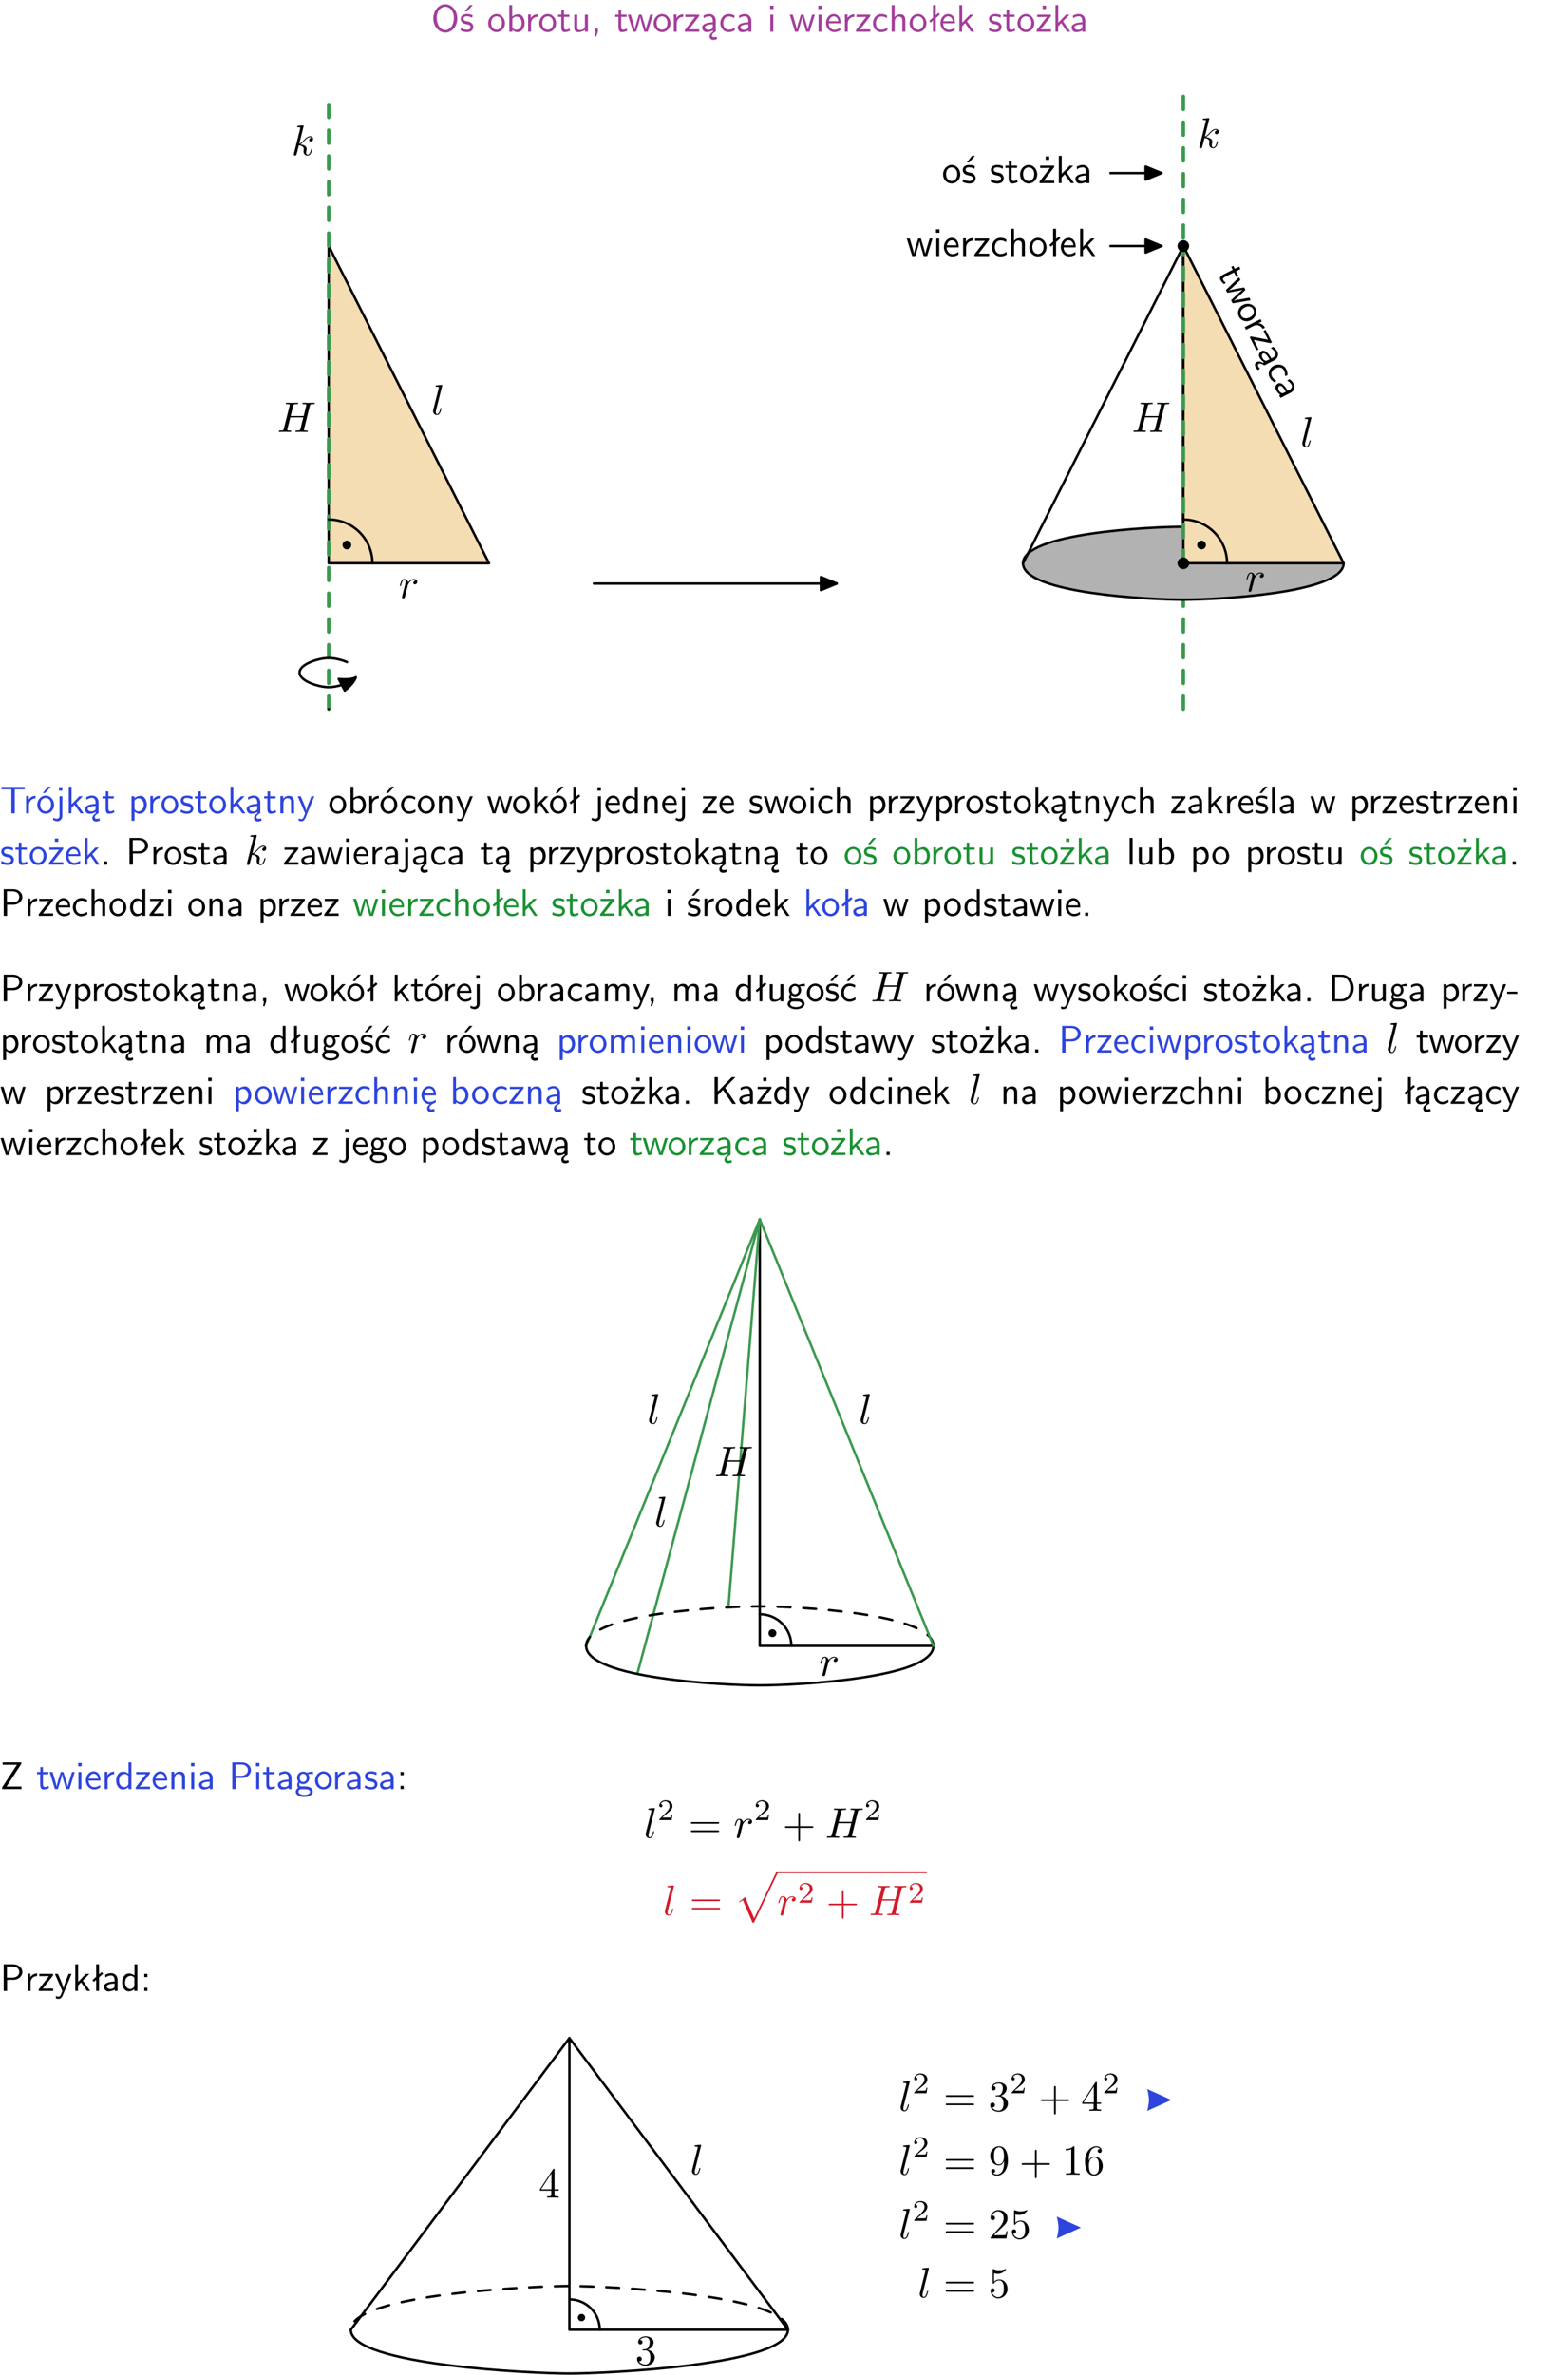 <?xml version="1.0" encoding="UTF-8"?>
<svg width="366pt" height="554pt" version="1.2" viewBox="0 0 366 554" xmlns="http://www.w3.org/2000/svg" xmlns:xlink="http://www.w3.org/1999/xlink">
 <defs>
  <symbol id="glyph0-1" overflow="visible">
   <path d="m6.094-3.094c0-1.891-1.297-3.328-2.797-3.328-1.516 0-2.797 1.469-2.797 3.328 0 1.906 1.328 3.297 2.797 3.297 1.5 0 2.797-1.406 2.797-3.297zm-2.797 2.703c-1.047 0-2-1.109-2-2.844 0-1.641 0.984-2.609 2-2.609 1.031 0 2 1.016 2 2.609 0 1.75-0.969 2.844-2 2.844z"/>
  </symbol>
  <symbol id="glyph0-2" overflow="visible">
   <path d="m3.078-3.844c-0.469-0.219-0.828-0.297-1.297-0.297-0.219 0-1.484 0-1.484 1.188 0 0.438 0.266 0.719 0.484 0.891 0.281 0.203 0.469 0.234 0.969 0.328 0.328 0.062 0.844 0.172 0.844 0.656 0 0.609-0.703 0.609-0.844 0.609-0.734 0-1.234-0.328-1.391-0.438l-0.109 0.609c0.281 0.141 0.781 0.391 1.516 0.391 0.156 0 0.641 0 1.031-0.281 0.281-0.219 0.438-0.578 0.438-0.953 0-0.5-0.344-0.812-0.359-0.828-0.344-0.312-0.594-0.375-1.031-0.453-0.5-0.094-0.906-0.188-0.906-0.625 0-0.562 0.641-0.562 0.75-0.562 0.297 0 0.766 0.047 1.281 0.344zm0.031-2.375h-0.703l-1.203 1.484h0.562z"/>
  </symbol>
  <symbol id="glyph0-3" overflow="visible">
   <path d="m4.203-1.969c0-1.203-0.891-2.172-1.953-2.172-1.109 0-1.984 1-1.984 2.172s0.922 2.062 1.969 2.062c1.078 0 1.969-0.906 1.969-2.062zm-1.969 1.5c-0.625 0-1.266-0.516-1.266-1.594s0.688-1.531 1.266-1.531c0.625 0 1.266 0.469 1.266 1.531s-0.609 1.594-1.266 1.594z"/>
  </symbol>
  <symbol id="glyph0-4" overflow="visible">
   <path d="m1.406-6.219h-0.672v6.219h0.703v-0.406c0.219 0.188 0.594 0.5 1.203 0.5 0.891 0 1.672-0.891 1.672-2.094 0-1.109-0.625-2.078-1.453-2.078-0.359 0-0.906 0.094-1.453 0.531zm0.031 3.219c0.141-0.219 0.469-0.531 0.953-0.531 0.531 0 1.219 0.391 1.219 1.531 0 1.172-0.75 1.547-1.297 1.547-0.359 0-0.656-0.156-0.875-0.562z"/>
  </symbol>
  <symbol id="glyph0-5" overflow="visible">
   <path d="m1.406-1.922c0-0.891 0.641-1.547 1.531-1.562v-0.594c-0.797 0-1.297 0.453-1.578 0.859v-0.812h-0.625v4.031h0.672z"/>
  </symbol>
  <symbol id="glyph0-6" overflow="visible">
   <path d="m1.562-3.469h1.266v-0.516h-1.266v-1.141h-0.609v1.141h-0.781v0.516h0.75v2.406c0 0.531 0.125 1.156 0.75 1.156s1.078-0.219 1.312-0.328l-0.156-0.531c-0.234 0.188-0.516 0.297-0.797 0.297-0.344 0-0.469-0.281-0.469-0.75z"/>
  </symbol>
  <symbol id="glyph0-7" overflow="visible">
   <path d="m3.906-3.984h-0.703v2.609c0 0.672-0.5 0.984-1.078 0.984-0.641 0-0.703-0.234-0.703-0.625v-2.969h-0.703v3c0 0.656 0.219 1.078 0.953 1.078 0.484 0 1.125-0.141 1.562-0.531v0.438h0.672z"/>
  </symbol>
  <symbol id="glyph0-8" overflow="visible">
   <path d="m1.609-0.016v-0.734h-0.734v0.75h0.219l-0.219 1.125h0.359z"/>
  </symbol>
  <symbol id="glyph0-9" overflow="visible">
   <path d="m5.984-3.984h-0.641l-0.578 1.906c-0.109 0.312-0.375 1.203-0.422 1.594-0.031-0.281-0.266-1.078-0.422-1.594l-0.578-1.906h-0.625l-0.516 1.688c-0.094 0.312-0.406 1.344-0.438 1.797-0.047-0.422-0.344-1.438-0.484-1.938l-0.469-1.547h-0.688l1.234 3.984h0.703c0.047-0.141 0.359-1.141 0.562-1.844 0.125-0.422 0.375-1.297 0.391-1.641h0.016c0.016 0.25 0.172 0.875 0.281 1.266l0.656 2.219h0.797z"/>
  </symbol>
  <symbol id="glyph0-10" overflow="visible">
   <path d="m3.594-3.625v-0.359h-3.219v0.531h1.25c0.109 0 0.219-0.016 0.328-0.016h0.688l-2.391 3.094v0.375h3.359v-0.562h-1.328c-0.109 0-0.203 0.016-0.312 0.016h-0.766z"/>
  </symbol>
  <symbol id="glyph0-11" overflow="visible">
   <path d="m2.875-1.188c0 0.172 0 0.391-0.297 0.562-0.266 0.172-0.609 0.172-0.703 0.172-0.438 0-0.828-0.203-0.828-0.578 0-0.625 1.453-0.688 1.828-0.703zm-0.188 2.125c0-0.406 0.375-0.703 0.797-0.938h0.094v-2.594c0-0.906-0.656-1.547-1.484-1.547-0.578 0-0.984 0.156-1.406 0.391l0.062 0.594c0.453-0.328 0.906-0.453 1.344-0.453 0.422 0 0.781 0.359 0.781 1.031v0.375c-1.344 0.031-2.484 0.406-2.484 1.188 0 0.391 0.25 1.109 1.031 1.109 0.125 0 0.969-0.016 1.484-0.422v0.328c-0.453 0.25-0.812 0.688-0.781 1.141 0.016 0.391 0.281 0.766 0.891 0.766 0.297 0 0.516-0.062 0.875-0.234l-0.125-0.531c-0.203 0.094-0.406 0.141-0.594 0.141-0.25-0.031-0.469-0.078-0.484-0.344z"/>
  </symbol>
  <symbol id="glyph0-12" overflow="visible">
   <path d="m3.672-3.75c-0.531-0.297-0.828-0.391-1.375-0.391-1.25 0-1.969 1.094-1.969 2.156 0 1.109 0.812 2.078 1.938 2.078 0.484 0 0.969-0.125 1.453-0.453l-0.047-0.594c-0.469 0.359-0.953 0.484-1.406 0.484-0.734 0-1.25-0.656-1.25-1.531 0-0.703 0.344-1.562 1.297-1.562 0.453 0 0.766 0.078 1.25 0.391z"/>
  </symbol>
  <symbol id="glyph0-13" overflow="visible">
   <path d="m3.578-2.594c0-0.906-0.656-1.547-1.484-1.547-0.578 0-0.984 0.156-1.406 0.391l0.062 0.594c0.453-0.328 0.906-0.453 1.344-0.453 0.422 0 0.781 0.359 0.781 1.031v0.375c-1.344 0.031-2.484 0.406-2.484 1.188 0 0.391 0.25 1.109 1.031 1.109 0.125 0 0.969-0.016 1.484-0.422v0.328h0.672zm-0.703 1.406c0 0.172 0 0.391-0.297 0.562-0.266 0.172-0.609 0.172-0.703 0.172-0.438 0-0.828-0.203-0.828-0.578 0-0.625 1.453-0.688 1.828-0.703z"/>
  </symbol>
  <symbol id="glyph0-14" overflow="visible">
   <path d="m1.469-6.094h-0.812v0.797h0.812zm-0.062 2.109h-0.688v3.984h0.688z"/>
  </symbol>
  <symbol id="glyph0-15" overflow="visible">
   <path d="m3.719-1.969c0-0.297-0.016-0.969-0.359-1.516-0.375-0.547-0.922-0.656-1.25-0.656-0.984 0-1.797 0.953-1.797 2.109 0 1.188 0.859 2.125 1.938 2.125 0.562 0 1.078-0.203 1.422-0.469l-0.047-0.578c-0.562 0.469-1.156 0.5-1.359 0.5-0.719 0-1.297-0.625-1.328-1.516zm-2.734-0.484c0.141-0.688 0.625-1.141 1.125-1.141 0.469 0 0.969 0.312 1.094 1.141z"/>
  </symbol>
  <symbol id="glyph0-16" overflow="visible">
   <path d="m3.906-2.672c0-0.594-0.141-1.406-1.234-1.406-0.562 0-0.984 0.281-1.266 0.641v-2.781h-0.688v6.219h0.703v-2.203c0-0.594 0.234-1.328 0.906-1.328 0.859 0 0.875 0.641 0.875 0.922v2.609h0.703z"/>
  </symbol>
  <symbol id="glyph0-17" overflow="visible">
   <path d="m2.516-4.406-0.609 0.531v-2.344h-0.672v2.922l-0.891 0.766 0.344 0.406 0.547-0.469v2.594h0.672v-3.188l0.969-0.828z"/>
  </symbol>
  <symbol id="glyph0-18" overflow="visible">
   <path d="m2.516-2.438 1.516-1.547h-0.812l-1.812 1.875v-4.109h-0.656v6.219h0.625v-1.266l0.719-0.75 1.391 2.016h0.734z"/>
  </symbol>
  <symbol id="glyph0-19" overflow="visible">
   <path d="m3.078-3.844c-0.469-0.219-0.828-0.297-1.297-0.297-0.219 0-1.484 0-1.484 1.188 0 0.438 0.266 0.719 0.484 0.891 0.281 0.203 0.469 0.234 0.969 0.328 0.328 0.062 0.844 0.172 0.844 0.656 0 0.609-0.703 0.609-0.844 0.609-0.734 0-1.234-0.328-1.391-0.438l-0.109 0.609c0.281 0.141 0.781 0.391 1.516 0.391 0.156 0 0.641 0 1.031-0.281 0.281-0.219 0.438-0.578 0.438-0.953 0-0.5-0.344-0.812-0.359-0.828-0.344-0.312-0.594-0.375-1.031-0.453-0.5-0.094-0.906-0.188-0.906-0.625 0-0.562 0.641-0.562 0.75-0.562 0.297 0 0.766 0.047 1.281 0.344z"/>
  </symbol>
  <symbol id="glyph0-20" overflow="visible">
   <path d="m3.594-3.625v-0.359h-3.219v0.531h1.25c0.109 0 0.219-0.016 0.328-0.016h0.688l-2.391 3.094v0.375h3.359v-0.562h-1.328c-0.109 0-0.203 0.016-0.312 0.016h-0.766zm-1.141-2.469h-0.797v0.797h0.797z"/>
  </symbol>
  <symbol id="glyph0-21" overflow="visible">
   <path d="m3.453-5.594h0.797 0.328 1.203v-0.578h-5.453v0.578h1.203 0.312 0.812v5.594h0.797z"/>
  </symbol>
  <symbol id="glyph0-22" overflow="visible">
   <path d="m4.203-1.969c0-1.203-0.891-2.172-1.953-2.172-1.109 0-1.984 1-1.984 2.172s0.922 2.062 1.969 2.062c1.078 0 1.969-0.906 1.969-2.062zm-1.969 1.5c-0.625 0-1.266-0.516-1.266-1.594s0.688-1.531 1.266-1.531c0.625 0 1.266 0.469 1.266 1.531s-0.609 1.594-1.266 1.594zm1.234-5.75h-0.703l-1.203 1.484h0.547z"/>
  </symbol>
  <symbol id="glyph0-23" overflow="visible">
   <path d="m1.656-6.094h-0.797v0.797h0.797zm-2.203 7.625c0.438 0.25 0.844 0.312 1.078 0.312 0.562 0 1.125-0.469 1.125-1.312v-4.516h-0.672v4.594c0 0.578-0.453 0.656-0.703 0.656-0.266 0-0.5-0.094-0.688-0.281z"/>
  </symbol>
  <symbol id="glyph0-24" overflow="visible">
   <path d="m1.438-0.406c0.281 0.25 0.672 0.5 1.203 0.5 0.875 0 1.672-0.875 1.672-2.094 0-1.078-0.578-2.078-1.438-2.078-0.531 0-1.047 0.188-1.469 0.531v-0.438h-0.672v5.719h0.703zm0-2.578c0.219-0.312 0.562-0.516 0.953-0.516 0.672 0 1.219 0.672 1.219 1.5 0 0.922-0.641 1.547-1.312 1.547-0.344 0-0.594-0.172-0.766-0.422-0.094-0.125-0.094-0.141-0.094-0.312z"/>
  </symbol>
  <symbol id="glyph0-25" overflow="visible">
   <path d="m3.906-2.672c0-0.594-0.141-1.406-1.234-1.406-0.812 0-1.25 0.609-1.297 0.672v-0.625h-0.656v4.031h0.703v-2.203c0-0.594 0.234-1.328 0.906-1.328 0.859 0 0.875 0.641 0.875 0.922v2.609h0.703z"/>
  </symbol>
  <symbol id="glyph0-26" overflow="visible">
   <path d="m4-3.984h-0.672c-1.172 2.859-1.188 3.266-1.188 3.469h-0.016c-0.047-0.594-0.766-2.266-0.812-2.344l-0.484-1.125h-0.703l1.734 3.984c-0.094 0.281-0.281 0.719-0.312 0.812-0.234 0.516-0.391 0.516-0.516 0.516-0.141 0-0.438-0.031-0.703-0.141l0.062 0.578c0.188 0.047 0.438 0.078 0.641 0.078 0.312 0 0.641-0.109 1.016-1.031z"/>
  </symbol>
  <symbol id="glyph0-27" overflow="visible">
   <path d="m3.891-6.219h-0.672v2.625c-0.469-0.391-0.969-0.484-1.312-0.484-0.891 0-1.578 0.938-1.578 2.094 0 1.172 0.688 2.078 1.531 2.078 0.297 0 0.828-0.078 1.328-0.562v0.469h0.703zm-0.703 4.969c0 0.125 0 0.297-0.297 0.547-0.203 0.188-0.422 0.25-0.656 0.25-0.562 0-1.219-0.422-1.219-1.531 0-1.188 0.781-1.547 1.312-1.547 0.391 0 0.672 0.203 0.859 0.484z"/>
  </symbol>
  <symbol id="glyph0-28" overflow="visible">
   <path d="m1.406-6.219h-0.688v6.219h0.688z"/>
  </symbol>
  <symbol id="glyph0-29" overflow="visible">
   <path d="m1.609-0.75h-0.734v0.75h0.734z"/>
  </symbol>
  <symbol id="glyph0-30" overflow="visible">
   <path d="m3.156-2.594c1.109 0 2.062-0.812 2.062-1.812 0-0.969-0.891-1.812-2.125-1.812h-2.234v6.219h0.797v-2.594zm-0.266-3.125c1 0 1.609 0.547 1.609 1.312 0 0.703-0.578 1.297-1.609 1.297h-1.266v-2.609z"/>
  </symbol>
  <symbol id="glyph0-31" overflow="visible">
   <path d="m6.391-2.672c0-0.609-0.141-1.406-1.219-1.406-0.547 0-1.016 0.25-1.344 0.734-0.234-0.688-0.859-0.734-1.141-0.734-0.656 0-1.078 0.359-1.312 0.688v-0.641h-0.656v4.031h0.703v-2.203c0-0.609 0.25-1.328 0.906-1.328 0.844 0 0.875 0.578 0.875 0.922v2.609h0.703v-2.203c0-0.609 0.25-1.328 0.906-1.328 0.844 0 0.875 0.578 0.875 0.922v2.609h0.703z"/>
  </symbol>
  <symbol id="glyph0-32" overflow="visible">
   <path d="m3.156-3.5c0.203 0 0.453-0.047 0.672-0.047 0.156 0 0.5 0.031 0.516 0.031l-0.094-0.562c-0.625 0-1.141 0.172-1.422 0.281-0.188-0.156-0.484-0.281-0.844-0.281-0.781 0-1.422 0.641-1.422 1.453 0 0.344 0.109 0.656 0.297 0.891-0.266 0.375-0.266 0.719-0.266 0.766 0 0.234 0.078 0.5 0.234 0.688-0.469 0.266-0.578 0.688-0.578 0.922 0 0.672 0.891 1.203 1.984 1.203 1.109 0 1.984-0.531 1.984-1.219 0-1.25-1.5-1.25-1.844-1.25h-0.781c-0.125 0-0.531 0-0.531-0.469 0-0.094 0.047-0.25 0.109-0.328 0.188 0.141 0.484 0.266 0.812 0.266 0.812 0 1.438-0.672 1.438-1.469 0-0.422-0.203-0.75-0.297-0.891zm-1.172 1.828c-0.328 0-0.797-0.203-0.797-0.953 0-0.734 0.469-0.938 0.797-0.938 0.391 0 0.812 0.25 0.812 0.938 0 0.703-0.422 0.953-0.812 0.953zm0.406 1.703c0.188 0 1.203 0 1.203 0.609 0 0.406-0.609 0.703-1.344 0.703s-1.375-0.281-1.375-0.703c0-0.031 0-0.609 0.703-0.609z"/>
  </symbol>
  <symbol id="glyph0-33" overflow="visible">
   <path d="m3.672-3.75c-0.531-0.297-0.828-0.391-1.375-0.391-1.25 0-1.969 1.094-1.969 2.156 0 1.109 0.812 2.078 1.938 2.078 0.484 0 0.969-0.125 1.453-0.453l-0.047-0.594c-0.469 0.359-0.953 0.484-1.406 0.484-0.734 0-1.25-0.656-1.25-1.531 0-0.703 0.344-1.562 1.297-1.562 0.453 0 0.766 0.078 1.25 0.391zm-0.125-2.469h-0.688l-1.203 1.484h0.547z"/>
  </symbol>
  <symbol id="glyph0-34" overflow="visible">
   <path d="m0.859-6.219v6.219h2.359c1.531 0 2.75-1.359 2.75-3.062 0-1.734-1.219-3.156-2.766-3.156zm0.766 5.719v-5.219h1.375c1.266 0 2.188 1.078 2.188 2.656 0 1.531-0.922 2.562-2.188 2.562z"/>
  </symbol>
  <symbol id="glyph0-35" overflow="visible">
   <path d="m2.469-1.734v-0.516h-2.375v0.516z"/>
  </symbol>
  <symbol id="glyph0-36" overflow="visible">
   <path d="m0.984-2.453c0.141-0.688 0.625-1.141 1.125-1.141 0.469 0 0.969 0.312 1.094 1.141zm1.219 3.391c0-0.406 0.391-0.734 0.797-0.969 0.266-0.078 0.484-0.203 0.672-0.344l-0.047-0.578c-0.562 0.469-1.156 0.5-1.359 0.5-0.719 0-1.297-0.625-1.328-1.516h2.781c0-0.297-0.016-0.969-0.359-1.516-0.375-0.547-0.922-0.656-1.25-0.656-0.984 0-1.797 0.953-1.797 2.109 0 1.188 0.859 2.125 1.938 2.125-0.359 0.25-0.641 0.656-0.609 1.047 0.016 0.391 0.281 0.766 0.891 0.766 0.297 0 0.516-0.062 0.875-0.234l-0.125-0.531c-0.203 0.094-0.406 0.141-0.594 0.141-0.25-0.031-0.469-0.078-0.484-0.344z"/>
  </symbol>
  <symbol id="glyph0-37" overflow="visible">
   <path d="m3.312-3.766 2.406-2.453h-0.844l-3.25 3.328v-3.328h-0.766v6.219h0.766v-2.031l1.188-1.234 2.203 3.266h0.828z"/>
  </symbol>
  <symbol id="glyph0-38" overflow="visible">
   <path d="m4.969-5.859v-0.359h-4.344v0.547h1.781 0.328 1.219l-3.453 5.281v0.391h4.516v-0.594h-0.859c-0.781 0-1.578 0.016-2.359 0.016h-0.281z"/>
  </symbol>
  <symbol id="glyph0-39" overflow="visible">
   <path d="m1.609-3.984h-0.734v0.75h0.734zm-0.734 3.234v0.75h0.734v-0.75z"/>
  </symbol>
  <symbol id="glyph1-1" overflow="visible">
   <path d="m2.578-6.812s0-0.109-0.141-0.109c-0.219 0-0.953 0.078-1.219 0.109-0.078 0-0.188 0.016-0.188 0.203 0 0.109 0.109 0.109 0.25 0.109 0.484 0 0.5 0.094 0.5 0.172l-0.031 0.203-1.266 4.984c-0.031 0.109-0.047 0.172-0.047 0.328 0 0.578 0.438 0.922 0.906 0.922 0.328 0 0.578-0.203 0.75-0.562 0.172-0.375 0.297-0.953 0.297-0.969 0-0.109-0.094-0.109-0.125-0.109-0.094 0-0.109 0.047-0.125 0.188-0.172 0.641-0.359 1.234-0.766 1.234-0.297 0-0.297-0.312-0.297-0.453 0-0.25 0.016-0.297 0.062-0.484z"/>
  </symbol>
  <symbol id="glyph1-2" overflow="visible">
   <path d="m2.859-6.812s0-0.109-0.125-0.109c-0.234 0-0.953 0.078-1.219 0.109-0.078 0-0.188 0.016-0.188 0.188 0 0.125 0.094 0.125 0.234 0.125 0.484 0 0.5 0.062 0.5 0.172l-0.031 0.203-1.438 5.734c-0.047 0.141-0.047 0.156-0.047 0.219 0 0.234 0.203 0.281 0.297 0.281 0.125 0 0.266-0.094 0.328-0.203 0.047-0.094 0.5-1.938 0.562-2.188 0.344 0.031 1.156 0.188 1.156 0.844 0 0.078 0 0.109-0.031 0.219-0.016 0.109-0.031 0.234-0.031 0.344 0 0.578 0.391 0.984 0.906 0.984 0.297 0 0.578-0.156 0.797-0.531 0.25-0.438 0.359-0.984 0.359-1 0-0.109-0.094-0.109-0.125-0.109-0.094 0-0.109 0.047-0.141 0.188-0.203 0.719-0.422 1.234-0.859 1.234-0.203 0-0.328-0.109-0.328-0.469 0-0.172 0.047-0.406 0.078-0.562 0.047-0.172 0.047-0.203 0.047-0.312 0-0.641-0.625-0.922-1.484-1.047 0.312-0.172 0.641-0.484 0.859-0.734 0.484-0.531 0.938-0.953 1.422-0.953 0.062 0 0.078 0 0.094 0.016 0.125 0.016 0.125 0.016 0.219 0.078 0.016 0 0.016 0.016 0.031 0.031-0.469 0.031-0.562 0.422-0.562 0.547 0 0.156 0.109 0.344 0.375 0.344s0.547-0.219 0.547-0.609c0-0.297-0.234-0.625-0.672-0.625-0.281 0-0.734 0.078-1.453 0.875-0.344 0.375-0.734 0.781-1.109 0.922z"/>
  </symbol>
  <symbol id="glyph1-3" overflow="visible">
   <path d="m7.609-6.047c0.094-0.359 0.109-0.453 0.828-0.453 0.266 0 0.344 0 0.344-0.203 0-0.109-0.109-0.109-0.141-0.109-0.281 0-1 0.031-1.281 0.031s-0.984-0.031-1.281-0.031c-0.078 0-0.188 0-0.188 0.203 0 0.109 0.094 0.109 0.281 0.109 0.016 0 0.203 0 0.375 0.016 0.188 0.031 0.266 0.031 0.266 0.172 0 0.031 0 0.047-0.031 0.188l-0.594 2.422h-3.047l0.594-2.344c0.078-0.359 0.109-0.453 0.828-0.453 0.266 0 0.344 0 0.344-0.203 0-0.109-0.109-0.109-0.141-0.109-0.281 0-1 0.031-1.281 0.031s-0.984-0.031-1.281-0.031c-0.078 0-0.188 0-0.188 0.203 0 0.109 0.094 0.109 0.281 0.109 0.016 0 0.203 0 0.375 0.016 0.172 0.031 0.266 0.031 0.266 0.172 0 0.031 0 0.062-0.031 0.188l-1.344 5.344c-0.094 0.391-0.109 0.469-0.906 0.469-0.172 0-0.266 0-0.266 0.203 0 0.109 0.125 0.109 0.141 0.109 0.281 0 0.984-0.031 1.266-0.031 0.203 0 0.422 0.016 0.641 0.016s0.438 0.016 0.641 0.016c0.078 0 0.203 0 0.203-0.203 0-0.109-0.094-0.109-0.281-0.109-0.375 0-0.641 0-0.641-0.172 0-0.062 0.016-0.109 0.016-0.172l0.688-2.734h3.031c-0.406 1.656-0.641 2.609-0.688 2.75-0.094 0.328-0.281 0.328-0.906 0.328-0.141 0-0.234 0-0.234 0.203 0 0.109 0.125 0.109 0.141 0.109 0.281 0 0.984-0.031 1.266-0.031 0.203 0 0.422 0.016 0.641 0.016s0.438 0.016 0.641 0.016c0.078 0 0.203 0 0.203-0.203 0-0.109-0.094-0.109-0.281-0.109-0.359 0-0.641 0-0.641-0.172 0-0.062 0.016-0.109 0.031-0.172z"/>
  </symbol>
  <symbol id="glyph1-4" overflow="visible">
   <path d="m0.875-0.594c-0.031 0.156-0.094 0.391-0.094 0.438 0 0.172 0.141 0.266 0.297 0.266 0.125 0 0.297-0.078 0.375-0.281 0.016-0.031 0.344-1.391 0.391-1.578 0.078-0.328 0.266-1.016 0.312-1.297 0.047-0.125 0.328-0.594 0.562-0.812 0.078-0.062 0.375-0.328 0.797-0.328 0.266 0 0.406 0.125 0.422 0.125-0.297 0.047-0.516 0.281-0.516 0.547 0 0.156 0.109 0.344 0.375 0.344s0.547-0.234 0.547-0.594c0-0.344-0.312-0.641-0.828-0.641-0.641 0-1.078 0.484-1.266 0.766-0.094-0.453-0.453-0.766-0.922-0.766-0.453 0-0.641 0.391-0.734 0.562-0.172 0.344-0.297 0.938-0.297 0.969 0 0.109 0.094 0.109 0.109 0.109 0.109 0 0.109-0.016 0.172-0.234 0.172-0.703 0.375-1.188 0.734-1.188 0.156 0 0.297 0.078 0.297 0.453 0 0.219-0.031 0.328-0.156 0.844z"/>
  </symbol>
  <symbol id="glyph2-1" overflow="visible">
   <path d="m6.125-4.078h-0.672l-0.578 1.953c-0.109 0.328-0.375 1.234-0.422 1.625h-0.016c-0.031-0.281-0.266-1.094-0.422-1.625l-0.594-1.953h-0.641l-0.531 1.734c-0.094 0.312-0.406 1.375-0.438 1.844h-0.016c-0.047-0.438-0.344-1.484-0.5-1.984l-0.469-1.594h-0.703l1.266 4.078h0.719c0.047-0.141 0.359-1.172 0.562-1.891 0.141-0.422 0.391-1.328 0.422-1.672 0.031 0.266 0.188 0.891 0.297 1.281l0.672 2.281h0.812z"/>
  </symbol>
  <symbol id="glyph2-2" overflow="visible">
   <path d="m1.5-6.234h-0.828v0.812h0.828zm-0.062 2.156h-0.688v4.078h0.688z"/>
  </symbol>
  <symbol id="glyph2-3" overflow="visible">
   <path d="m3.797-2.016c0-0.312-0.016-1-0.359-1.547-0.391-0.562-0.938-0.672-1.266-0.672-1.031 0-1.844 0.984-1.844 2.156 0 1.219 0.875 2.172 1.969 2.172 0.578 0 1.109-0.219 1.469-0.469l-0.062-0.594c-0.578 0.469-1.188 0.516-1.391 0.516-0.734 0-1.328-0.656-1.344-1.562zm-2.781-0.5c0.141-0.688 0.625-1.156 1.156-1.156 0.469 0 0.984 0.312 1.109 1.156z"/>
  </symbol>
  <symbol id="glyph2-4" overflow="visible">
   <path d="m1.438-1.969c0-0.906 0.656-1.578 1.562-1.594v-0.609c-0.812 0-1.328 0.453-1.609 0.875v-0.828h-0.641v4.125h0.688z"/>
  </symbol>
  <symbol id="glyph2-5" overflow="visible">
   <path d="m3.672-3.719v-0.359h-3.281v0.547h1.266c0.109 0 0.219-0.016 0.328-0.016h0.719l-2.453 3.172v0.375h3.438v-0.562h-1.344-0.328-0.781z"/>
  </symbol>
  <symbol id="glyph2-6" overflow="visible">
   <path d="m3.766-3.828c-0.547-0.312-0.859-0.406-1.422-0.406-1.266 0-2.016 1.109-2.016 2.203 0 1.125 0.844 2.125 1.984 2.125 0.5 0 1-0.125 1.5-0.453l-0.062-0.625c-0.469 0.375-0.969 0.5-1.422 0.5-0.766 0-1.281-0.656-1.281-1.562 0-0.719 0.344-1.594 1.312-1.594 0.469 0 0.781 0.078 1.297 0.406z"/>
  </symbol>
  <symbol id="glyph2-7" overflow="visible">
   <path d="m3.984-2.734c0-0.609-0.125-1.438-1.25-1.438-0.562 0-1.016 0.281-1.297 0.656v-2.844h-0.688v6.359h0.703v-2.25c0-0.609 0.234-1.359 0.938-1.359 0.875 0 0.891 0.641 0.891 0.938v2.672h0.703z"/>
  </symbol>
  <symbol id="glyph2-8" overflow="visible">
   <path d="m4.297-2.016c0-1.234-0.906-2.219-2-2.219-1.125 0-2.016 1.016-2.016 2.219s0.922 2.109 2 2.109c1.109 0 2.016-0.922 2.016-2.109zm-2.016 1.531c-0.625 0-1.297-0.516-1.297-1.625s0.703-1.562 1.297-1.562c0.641 0 1.312 0.484 1.312 1.562s-0.625 1.625-1.312 1.625z"/>
  </symbol>
  <symbol id="glyph2-9" overflow="visible">
   <path d="m2.562-4.516-0.625 0.547v-2.391h-0.688v2.984l-0.891 0.781 0.344 0.422 0.547-0.484v2.656h0.688v-3.25l1-0.859z"/>
  </symbol>
  <symbol id="glyph2-10" overflow="visible">
   <path d="m2.578-2.5 1.547-1.578h-0.828l-1.859 1.906v-4.188h-0.672v6.359h0.641v-1.297l0.734-0.75 1.422 2.047h0.75z"/>
  </symbol>
  <symbol id="glyph2-11" overflow="visible">
   <path d="m3.141-3.938c-0.469-0.219-0.844-0.297-1.312-0.297-0.234 0-1.531 0-1.531 1.203 0 0.453 0.266 0.75 0.5 0.922 0.281 0.203 0.484 0.234 0.984 0.344 0.344 0.062 0.875 0.172 0.875 0.656 0 0.625-0.734 0.625-0.875 0.625-0.734 0-1.25-0.328-1.422-0.438l-0.109 0.625c0.297 0.141 0.812 0.391 1.547 0.391 0.172 0 0.672 0 1.062-0.281 0.281-0.219 0.438-0.594 0.438-0.984 0-0.5-0.328-0.812-0.359-0.844-0.344-0.328-0.594-0.375-1.062-0.453-0.5-0.109-0.922-0.203-0.922-0.656 0-0.562 0.656-0.562 0.781-0.562 0.297 0 0.781 0.031 1.297 0.344zm0.031-2.422h-0.719l-1.219 1.531h0.562z"/>
  </symbol>
  <symbol id="glyph2-12" overflow="visible">
   <path d="m3.141-3.938c-0.469-0.219-0.844-0.297-1.312-0.297-0.234 0-1.531 0-1.531 1.203 0 0.453 0.266 0.75 0.5 0.922 0.281 0.203 0.484 0.234 0.984 0.344 0.344 0.062 0.875 0.172 0.875 0.656 0 0.625-0.734 0.625-0.875 0.625-0.734 0-1.25-0.328-1.422-0.438l-0.109 0.625c0.297 0.141 0.812 0.391 1.547 0.391 0.172 0 0.672 0 1.062-0.281 0.281-0.219 0.438-0.594 0.438-0.984 0-0.5-0.328-0.812-0.359-0.844-0.344-0.328-0.594-0.375-1.062-0.453-0.5-0.109-0.922-0.203-0.922-0.656 0-0.562 0.656-0.562 0.781-0.562 0.297 0 0.781 0.031 1.297 0.344z"/>
  </symbol>
  <symbol id="glyph2-13" overflow="visible">
   <path d="m1.609-3.547h1.281v-0.531h-1.281v-1.156h-0.641v1.156h-0.797v0.531h0.766v2.453c0 0.547 0.141 1.188 0.766 1.188 0.641 0 1.109-0.219 1.344-0.344l-0.156-0.531c-0.234 0.188-0.531 0.297-0.812 0.297-0.344 0-0.469-0.281-0.469-0.766z"/>
  </symbol>
  <symbol id="glyph2-14" overflow="visible">
   <path d="m3.672-3.719v-0.359h-3.281v0.547h1.266c0.109 0 0.219-0.016 0.328-0.016h0.719l-2.453 3.172v0.375h3.438v-0.562h-1.344-0.328-0.781zm-1.172-2.516h-0.812v0.812h0.812z"/>
  </symbol>
  <symbol id="glyph2-15" overflow="visible">
   <path d="m3.656-2.656c0-0.938-0.672-1.578-1.516-1.578-0.594 0-1 0.156-1.438 0.406l0.062 0.594c0.469-0.328 0.938-0.453 1.375-0.453s0.797 0.375 0.797 1.047v0.391c-1.375 0.016-2.531 0.406-2.531 1.219 0 0.391 0.25 1.125 1.047 1.125 0.125 0 0.984-0.016 1.516-0.422v0.328h0.688zm-0.719 1.453c0 0.172 0 0.391-0.312 0.562-0.266 0.172-0.609 0.188-0.703 0.188-0.438 0-0.859-0.219-0.859-0.609 0-0.641 1.484-0.703 1.875-0.719z"/>
  </symbol>
  <symbol id="glyph3-1" overflow="visible">
   <path d="m3.891-0.156 0.578 1.141 0.469-0.25-0.578-1.141 1.031-0.516-0.281-0.578-1.031 0.516-0.359-0.703-0.469 0.25 0.344 0.688-2.203 1.094c-0.484 0.25-0.984 0.672-0.703 1.219 0.297 0.578 0.688 0.891 0.906 1.047l0.406-0.391c-0.266-0.109-0.5-0.328-0.625-0.578-0.156-0.312 0.031-0.547 0.453-0.766z"/>
  </symbol>
  <symbol id="glyph3-2" overflow="visible">
   <path d="m6.406 3.625-0.297-0.609-2.016 0.375c-0.328 0.047-1.266 0.219-1.625 0.359l-0.016-0.016c0.234-0.156 0.844-0.734 1.25-1.109l1.484-1.422-0.297-0.562-1.781 0.297c-0.328 0.062-1.422 0.266-1.844 0.469v-0.016c0.375-0.25 1.156-0.984 1.531-1.359l1.219-1.141-0.312-0.625-3.078 2.969 0.328 0.641c0.141-0.016 1.203-0.203 1.938-0.344 0.438-0.062 1.359-0.25 1.672-0.375-0.219 0.141-0.688 0.562-1 0.844l-1.734 1.625 0.375 0.719z"/>
  </symbol>
  <symbol id="glyph3-3" overflow="visible">
   <path d="m3.734 2.922c1.109-0.562 1.578-1.797 1.078-2.781-0.5-1-1.812-1.344-2.891-0.797s-1.453 1.781-0.969 2.734c0.5 1 1.719 1.375 2.781 0.844zm-2.266-1.109c-0.281-0.547-0.141-1.391 0.844-1.891 1-0.5 1.734-0.078 2 0.453 0.281 0.578 0.156 1.391-0.812 1.875-0.953 0.484-1.719 0.188-2.031-0.438z"/>
  </symbol>
  <symbol id="glyph3-4" overflow="visible">
   <path d="m2.406 0.391c0.812-0.406 1.703-0.109 2.125 0.672l0.547-0.266c-0.375-0.719-1.016-0.984-1.516-1.047l0.75-0.375-0.281-0.562-3.688 1.859 0.312 0.609z"/>
  </symbol>
  <symbol id="glyph3-5" overflow="visible">
   <path d="m4.969 1.609 0.328-0.172-1.484-2.938-0.484 0.25 0.578 1.141c0.047 0.094 0.109 0.188 0.156 0.281l0.328 0.641-3.953-0.766-0.328 0.172 1.562 3.078 0.5-0.25-0.609-1.203c-0.047-0.094-0.109-0.203-0.156-0.297l-0.344-0.703z"/>
  </symbol>
  <symbol id="glyph3-6" overflow="visible">
   <path d="m2.406 2.078c-0.156 0.078-0.359 0.188-0.641-0.031-0.281-0.156-0.453-0.453-0.484-0.531-0.203-0.391-0.203-0.859 0.156-1.047 0.562-0.281 1.297 1 1.484 1.359zm-2.016 0.812c0.359-0.188 0.828 0.016 1.219 0.281l0.047 0.094 2.375-1.203c0.828-0.422 1.094-1.312 0.719-2.062-0.266-0.531-0.594-0.828-1.016-1.109l-0.5 0.344c0.5 0.25 0.828 0.609 1.031 1 0.188 0.391 0.016 0.891-0.578 1.203l-0.359 0.172c-0.625-1.234-1.5-2.078-2.219-1.719-0.344 0.172-0.891 0.734-0.531 1.453 0.062 0.109 0.453 0.859 1.062 1.172l-0.297 0.141c-0.422-0.297-1-0.438-1.406-0.188-0.344 0.188-0.562 0.609-0.281 1.156 0.141 0.281 0.281 0.453 0.609 0.719l0.422-0.375c-0.141-0.141-0.312-0.312-0.391-0.5-0.094-0.234-0.141-0.438 0.094-0.578z"/>
  </symbol>
  <symbol id="glyph3-7" overflow="visible">
   <path d="m5.125 1.625c0.016-0.625-0.031-0.938-0.281-1.438-0.578-1.125-1.922-1.297-2.891-0.812-1 0.516-1.5 1.719-0.984 2.734 0.219 0.453 0.562 0.828 1.078 1.141l0.516-0.344c-0.531-0.266-0.875-0.641-1.078-1.047-0.344-0.688 0-1.438 0.812-1.844 0.641-0.328 1.578-0.422 2.016 0.453 0.219 0.422 0.281 0.719 0.234 1.344z"/>
  </symbol>
  <symbol id="glyph3-8" overflow="visible">
   <path d="m4.031 2.062c0.828-0.422 1.094-1.312 0.719-2.062-0.266-0.531-0.594-0.828-1.016-1.109l-0.5 0.344c0.5 0.25 0.828 0.609 1.031 1 0.188 0.391 0.016 0.891-0.578 1.203l-0.359 0.172c-0.625-1.234-1.5-2.078-2.219-1.719-0.344 0.172-0.891 0.734-0.531 1.453 0.062 0.109 0.453 0.859 1.062 1.172l-0.297 0.141 0.312 0.609zm-1.625 0.016c-0.156 0.078-0.359 0.188-0.641-0.031-0.281-0.156-0.453-0.453-0.484-0.531-0.203-0.391-0.203-0.859 0.156-1.047 0.562-0.281 1.297 1 1.484 1.359z"/>
  </symbol>
  <symbol id="glyph4-1" overflow="visible">
   <path d="m3.516-1.266h-0.234c-0.016 0.156-0.094 0.562-0.188 0.625-0.047 0.047-0.578 0.047-0.688 0.047h-1.281c0.734-0.641 0.984-0.844 1.391-1.172 0.516-0.406 1-0.844 1-1.5 0-0.844-0.734-1.359-1.625-1.359-0.859 0-1.453 0.609-1.453 1.25 0 0.344 0.297 0.391 0.375 0.391 0.156 0 0.359-0.125 0.359-0.375 0-0.125-0.047-0.375-0.406-0.375 0.219-0.484 0.688-0.641 1.016-0.641 0.703 0 1.062 0.547 1.062 1.109 0 0.609-0.438 1.078-0.656 1.328l-1.672 1.672c-0.078 0.062-0.078 0.078-0.078 0.266h2.875z"/>
  </symbol>
  <symbol id="glyph5-1" overflow="visible">
   <path d="m6.844-3.266c0.156 0 0.344 0 0.344-0.188 0-0.203-0.188-0.203-0.328-0.203h-5.969c-0.141 0-0.328 0-0.328 0.203 0 0.188 0.188 0.188 0.328 0.188zm0.016 1.938c0.141 0 0.328 0 0.328-0.203 0-0.188-0.188-0.188-0.344-0.188h-5.953c-0.141 0-0.328 0-0.328 0.188 0 0.203 0.188 0.203 0.328 0.203z"/>
  </symbol>
  <symbol id="glyph5-2" overflow="visible">
   <path d="m4.078-2.297h2.781c0.141 0 0.328 0 0.328-0.203 0-0.188-0.188-0.188-0.328-0.188h-2.781v-2.797c0-0.141 0-0.328-0.203-0.328s-0.203 0.188-0.203 0.328v2.797h-2.781c-0.141 0-0.328 0-0.328 0.188 0 0.203 0.188 0.203 0.328 0.203h2.781v2.797c0 0.141 0 0.328 0.203 0.328s0.203-0.188 0.203-0.328z"/>
  </symbol>
  <symbol id="glyph5-3" overflow="visible">
   <path d="m0.281-1.641h2.656v0.859c0 0.359-0.031 0.469-0.766 0.469h-0.203v0.312c0.406-0.031 0.922-0.031 1.344-0.031s0.938 0 1.359 0.031v-0.312h-0.219c-0.734 0-0.75-0.109-0.75-0.469v-0.859h0.984v-0.312h-0.984v-4.531c0-0.203 0-0.266-0.172-0.266-0.078 0-0.109 0-0.188 0.125l-3.062 4.672zm2.703-0.312h-2.422l2.422-3.719z"/>
  </symbol>
  <symbol id="glyph5-4" overflow="visible">
   <path d="m2.891-3.516c0.812-0.266 1.391-0.953 1.391-1.75 0-0.812-0.875-1.375-1.828-1.375-1 0-1.766 0.594-1.766 1.359 0 0.328 0.219 0.516 0.516 0.516s0.5-0.219 0.5-0.516c0-0.484-0.469-0.484-0.609-0.484 0.297-0.5 0.953-0.625 1.312-0.625 0.422 0 0.969 0.219 0.969 1.109 0 0.125-0.031 0.703-0.281 1.141-0.297 0.484-0.641 0.516-0.891 0.516-0.078 0.016-0.312 0.031-0.391 0.031-0.078 0.016-0.141 0.031-0.141 0.125 0 0.109 0.062 0.109 0.234 0.109h0.438c0.812 0 1.188 0.672 1.188 1.656 0 1.359-0.688 1.641-1.125 1.641s-1.188-0.172-1.531-0.75c0.344 0.047 0.656-0.172 0.656-0.547 0-0.359-0.266-0.562-0.547-0.562-0.25 0-0.562 0.141-0.562 0.578 0 0.906 0.922 1.562 2.016 1.562 1.219 0 2.125-0.906 2.125-1.922 0-0.812-0.641-1.594-1.672-1.812z"/>
  </symbol>
  <symbol id="glyph5-5" overflow="visible">
   <path d="m3.656-3.172v0.328c0 2.328-1.031 2.781-1.609 2.781-0.172 0-0.719-0.016-0.984-0.359 0.438 0 0.516-0.281 0.516-0.453 0-0.312-0.234-0.453-0.453-0.453-0.156 0-0.453 0.078-0.453 0.469 0 0.672 0.531 1.078 1.375 1.078 1.297 0 2.516-1.359 2.516-3.5 0-2.688-1.156-3.359-2.047-3.359-0.547 0-1.031 0.188-1.453 0.625-0.422 0.453-0.641 0.875-0.641 1.625 0 1.234 0.875 2.219 1.984 2.219 0.609 0 1.016-0.422 1.25-1zm-1.234 0.766c-0.156 0-0.625 0-0.922-0.625-0.188-0.375-0.188-0.859-0.188-1.359 0-0.531 0-1 0.219-1.375 0.266-0.5 0.641-0.625 0.984-0.625 0.469 0 0.797 0.344 0.969 0.781 0.109 0.328 0.156 0.953 0.156 1.406 0 0.828-0.344 1.797-1.219 1.797z"/>
  </symbol>
  <symbol id="glyph5-6" overflow="visible">
   <path d="m2.938-6.375c0-0.25 0-0.266-0.234-0.266-0.625 0.641-1.5 0.641-1.812 0.641v0.312c0.203 0 0.781 0 1.297-0.266v5.172c0 0.359-0.031 0.469-0.922 0.469h-0.312v0.312c0.344-0.031 1.203-0.031 1.609-0.031 0.391 0 1.266 0 1.609 0.031v-0.312h-0.312c-0.906 0-0.922-0.109-0.922-0.469z"/>
  </symbol>
  <symbol id="glyph5-7" overflow="visible">
   <path d="m1.312-3.266v-0.25c0-2.516 1.234-2.875 1.75-2.875 0.234 0 0.656 0.062 0.875 0.406-0.156 0-0.547 0-0.547 0.438 0 0.312 0.234 0.469 0.453 0.469 0.156 0 0.469-0.094 0.469-0.484 0-0.594-0.438-1.078-1.266-1.078-1.281 0-2.625 1.281-2.625 3.484 0 2.672 1.156 3.375 2.078 3.375 1.109 0 2.062-0.938 2.062-2.25 0-1.266-0.891-2.219-2-2.219-0.672 0-1.047 0.5-1.25 0.984zm1.188 3.203c-0.625 0-0.922-0.594-0.984-0.75-0.188-0.469-0.188-1.266-0.188-1.438 0-0.781 0.328-1.781 1.219-1.781 0.172 0 0.625 0 0.938 0.625 0.172 0.359 0.172 0.875 0.172 1.359s0 0.984-0.172 1.344c-0.297 0.594-0.75 0.641-0.984 0.641z"/>
  </symbol>
  <symbol id="glyph5-8" overflow="visible">
   <path d="m4.469-1.734h-0.234c-0.062 0.297-0.125 0.734-0.234 0.891-0.062 0.078-0.719 0.078-0.938 0.078h-1.797l1.062-1.031c1.547-1.375 2.141-1.906 2.141-2.906 0-1.141-0.891-1.938-2.109-1.938-1.125 0-1.859 0.922-1.859 1.812 0 0.547 0.5 0.547 0.531 0.547 0.172 0 0.516-0.109 0.516-0.531 0-0.25-0.188-0.516-0.531-0.516-0.078 0-0.094 0-0.125 0.016 0.219-0.656 0.766-1.016 1.344-1.016 0.906 0 1.328 0.812 1.328 1.625 0 0.797-0.484 1.578-1.047 2.203l-1.906 2.125c-0.109 0.109-0.109 0.141-0.109 0.375h3.703z"/>
  </symbol>
  <symbol id="glyph5-9" overflow="visible">
   <path d="m4.469-2c0-1.188-0.812-2.188-1.891-2.188-0.469 0-0.906 0.156-1.266 0.516v-1.953c0.203 0.062 0.531 0.125 0.844 0.125 1.234 0 1.938-0.906 1.938-1.031 0-0.062-0.031-0.109-0.109-0.109 0 0-0.031 0-0.078 0.031-0.203 0.094-0.688 0.297-1.359 0.297-0.391 0-0.859-0.078-1.328-0.281-0.078-0.031-0.094-0.031-0.109-0.031-0.109 0-0.109 0.078-0.109 0.234v2.953c0 0.172 0 0.25 0.141 0.25 0.078 0 0.094-0.016 0.141-0.078 0.109-0.156 0.469-0.703 1.281-0.703 0.516 0 0.766 0.453 0.844 0.641 0.156 0.375 0.188 0.75 0.188 1.25 0 0.359 0 0.953-0.25 1.375-0.234 0.391-0.609 0.641-1.062 0.641-0.719 0-1.297-0.531-1.469-1.109 0.031 0 0.062 0.016 0.172 0.016 0.328 0 0.5-0.25 0.5-0.484 0-0.25-0.172-0.5-0.5-0.5-0.141 0-0.484 0.078-0.484 0.531 0 0.859 0.688 1.828 1.797 1.828 1.156 0 2.172-0.953 2.172-2.219z"/>
  </symbol>
  <symbol id="glyph6-1" overflow="visible">
   <path d="m4.234 11.562c0.297 0 0.312-0.016 0.406-0.203l5.453-11.375c0.078-0.141 0.078-0.156 0.078-0.188 0-0.109-0.078-0.203-0.203-0.203s-0.172 0.094-0.219 0.203l-5.141 10.734-2.125-4.953-1.391 1.078 0.156 0.156 0.703-0.547z"/>
  </symbol>
  <clipPath id="clip1">
   <path d="m0 1h365.67v1h-365.67z"/>
  </clipPath>
 </defs>
 <g id="surface1">
  <g fill="#a33d9b">
   <use x="100.646" y="7.404" xlink:href="#glyph0-1"/>
   <use x="107.246" y="7.404" xlink:href="#glyph0-2"/>
   <use x="113.669" y="7.404" xlink:href="#glyph0-3"/>
   <use x="118.152" y="7.404" xlink:href="#glyph0-4"/>
   <use x="122.543" y="7.404" xlink:href="#glyph0-5"/>
   <use x="125.607" y="7.404" xlink:href="#glyph0-3"/>
   <use x="130.09" y="7.404" xlink:href="#glyph0-6"/>
   <use x="133.328" y="7.404" xlink:href="#glyph0-7"/>
   <use x="137.961" y="7.404" xlink:href="#glyph0-8"/>
   <use x="143.437" y="7.404" xlink:href="#glyph0-6"/>
   <use x="146.424" y="7.404" xlink:href="#glyph0-9"/>
   <use x="152.3" y="7.404" xlink:href="#glyph0-3"/>
   <use x="156.541" y="7.404" xlink:href="#glyph0-5"/>
   <use x="159.596" y="7.404" xlink:href="#glyph0-10"/>
   <use x="163.502" y="7.404" xlink:href="#glyph0-11"/>
   <use x="167.803" y="7.404" xlink:href="#glyph0-12"/>
   <use x="171.796" y="7.404" xlink:href="#glyph0-13"/>
   <use x="179.091" y="7.404" xlink:href="#glyph0-14"/>
   <use x="184.219" y="7.404" xlink:href="#glyph0-9"/>
   <use x="190.346" y="7.404" xlink:href="#glyph0-14"/>
   <use x="192.488" y="7.404" xlink:href="#glyph0-15"/>
   <use x="196.473" y="7.404" xlink:href="#glyph0-5"/>
   <use x="199.536" y="7.404" xlink:href="#glyph0-10"/>
   <use x="203.434" y="7.404" xlink:href="#glyph0-12"/>
   <use x="207.419" y="7.404" xlink:href="#glyph0-16"/>
   <use x="212.052" y="7.404" xlink:href="#glyph0-3"/>
   <use x="216.535" y="7.404" xlink:href="#glyph0-17"/>
   <use x="219.193" y="7.404" xlink:href="#glyph0-15"/>
   <use x="223.186" y="7.404" xlink:href="#glyph0-18"/>
   <use x="230.556" y="7.404" xlink:href="#glyph0-19"/>
   <use x="233.993" y="7.404" xlink:href="#glyph0-6"/>
   <use x="237.23" y="7.404" xlink:href="#glyph0-3"/>
   <use x="241.713" y="7.404" xlink:href="#glyph0-20"/>
   <use x="245.611" y="7.404" xlink:href="#glyph0-18"/>
   <use x="249.744" y="7.404" xlink:href="#glyph0-13"/>
  </g>
  <path transform="matrix(1 0 0 -1 76.726 165.39)" d="m5.225e-4 34.017h37.418l-37.418 73.984z" fill="#f4ddb2" stroke="#000" stroke-linejoin="round" stroke-miterlimit="10" stroke-width=".567"/>
  <path transform="matrix(1 0 0 -1 76.726 165.39)" d="m5.225e-4 0.001v142.87" fill="none" stroke="#3b994f" stroke-dasharray="3,3" stroke-linecap="round" stroke-linejoin="round" stroke-miterlimit="10" stroke-width=".85"/>
  <path transform="matrix(1 0 0 -1 76.726 165.39)" d="m5.225e-4 0.001v0" fill="none" stroke="#000" stroke-linecap="round" stroke-linejoin="round" stroke-miterlimit="10" stroke-width=".567"/>
  <path transform="matrix(1 0 0 -1 76.726 165.39)" d="m5.225e-4 0.001zm0 0" fill="none" stroke="#000" stroke-linecap="round" stroke-linejoin="round" stroke-miterlimit="10" stroke-width=".567"/>
  <g>
   <use x="100.654" y="96.696" xlink:href="#glyph1-1"/>
   <use x="68.023" y="36.188" xlink:href="#glyph1-2"/>
   <use x="64.697" y="100.746" xlink:href="#glyph1-3"/>
   <use x="93.049" y="139.473" xlink:href="#glyph1-4"/>
  </g>
  <path transform="matrix(1 0 0 -1 76.726 165.39)" d="m4.274 10.954c-1.41 0.602-3.109 0.953-4.273 0.953-2.328 0-6.805-1.406-6.805-3.402 0-2 4.477-3.402 6.805-3.402 1.859 0 5.098 0.898 6.32 2.281" fill="none" stroke="#000" stroke-linecap="round" stroke-linejoin="round" stroke-miterlimit="10" stroke-width=".567"/>
  <path transform="matrix(1 0 0 -1 76.726 165.39)" d="m3.751 4.318c1.16 0.906 2.219 2.043 2.57 3.066-0.973-0.477-2.523-0.531-3.988-0.352zm0 0" stroke="#000" stroke-linecap="round" stroke-linejoin="round" stroke-miterlimit="10" stroke-width=".567"/>
  <path transform="matrix(1 0 0 -1 76.726 165.39)" d="m10.204 34.017c0 2.707-1.074 5.301-2.988 7.215-1.914 1.914-4.508 2.988-7.215 2.988" fill="none" stroke="#000" stroke-linecap="round" stroke-linejoin="round" stroke-miterlimit="10" stroke-width=".567"/>
  <path d="m82 127.12c0-0.566-0.457-1.023-1.023-1.023-0.562 0-1.02 0.457-1.02 1.023 0 0.562 0.457 1.02 1.02 1.02 0.566 0 1.023-0.457 1.023-1.02z"/>
  <path transform="matrix(1 0 0 -1 138.62 136.11)" d="m6.3375e-4 0.001h56.691" fill="none" stroke="#000" stroke-linecap="round" stroke-linejoin="round" stroke-miterlimit="10" stroke-width=".567"/>
  <path transform="matrix(1 0 0 -1 138.62 136.11)" d="m52.997-1.53 3.695 1.531-3.695 1.531zm0 0" stroke="#000" stroke-linecap="round" stroke-linejoin="round" stroke-miterlimit="10" stroke-width=".567"/>
  <path transform="matrix(1 0 0 -1 276.21 165.39)" d="m-0.001 0.001v108" fill="none" stroke="#3b994f" stroke-dasharray="3,3" stroke-linecap="round" stroke-linejoin="round" stroke-miterlimit="10" stroke-width=".85"/>
  <path transform="matrix(1 0 0 -1 276.21 165.39)" d="m-0.001 142.87v-117.36" fill="none" stroke="#3b994f" stroke-dasharray="3,3" stroke-linecap="round" stroke-linejoin="round" stroke-miterlimit="10" stroke-width=".85"/>
  <path d="m276.21 122.87c-7.457 0-37.418 1.434-37.418 8.504s29.961 8.504 37.418 8.504c7.461 0 37.418-1.434 37.418-8.504s-29.957-8.504-37.418-8.504z" fill="#b2b2b2"/>
  <path transform="matrix(1 0 0 -1 276.21 165.39)" d="m-0.001 42.521c-7.457 0-37.418-1.434-37.418-8.504 0-7.07 29.961-8.504 37.418-8.504 7.461 0 37.418 1.434 37.418 8.504" fill="none" stroke="#000" stroke-linecap="round" stroke-linejoin="round" stroke-miterlimit="10" stroke-width=".567"/>
  <path transform="matrix(1 0 0 -1 276.21 165.39)" d="m-0.001 34.017h37.418l-37.418 73.984zm0 0" fill="#f4ddb2" stroke="#000" stroke-linecap="round" stroke-linejoin="round" stroke-miterlimit="10" stroke-width=".567"/>
  <path transform="matrix(1 0 0 -1 276.21 165.39)" d="m-37.419 34.017 37.418 73.984" fill="none" stroke="#000" stroke-linecap="round" stroke-linejoin="round" stroke-miterlimit="10" stroke-width=".567"/>
  <path transform="matrix(1 0 0 -1 276.21 165.39)" d="m-0.001 34.017v73.984" fill="none" stroke="#3b994f" stroke-dasharray="3,3" stroke-linecap="round" stroke-linejoin="round" stroke-miterlimit="10" stroke-width=".85"/>
  <path transform="matrix(1 0 0 -1 276.21 165.39)" d="m10.206 34.017c0 2.707-1.074 5.301-2.988 7.215-1.914 1.914-4.512 2.988-7.219 2.988" fill="none" stroke="#000" stroke-linecap="round" stroke-linejoin="round" stroke-miterlimit="10" stroke-width=".567"/>
  <path d="m281.48 127.12c0-0.566-0.457-1.023-1.02-1.023s-1.02 0.457-1.02 1.023c0 0.562 0.457 1.02 1.02 1.02s1.02-0.457 1.02-1.02z"/>
  <path d="m277.57 57.391c0-0.75-0.609-1.359-1.363-1.359-0.75 0-1.359 0.609-1.359 1.359s0.609 1.359 1.359 1.359c0.754 0 1.363-0.609 1.363-1.359z"/>
  <path d="m277.57 131.38c0-0.75-0.609-1.359-1.363-1.359-0.75 0-1.359 0.609-1.359 1.359 0 0.754 0.609 1.363 1.359 1.363 0.754 0 1.363-0.609 1.363-1.363z"/>
  <path transform="matrix(1 0 0 -1 276.21 165.39)" d="m-17.009 108h11.906" fill="none" stroke="#000" stroke-linecap="round" stroke-linejoin="round" stroke-miterlimit="10" stroke-width=".567"/>
  <path transform="matrix(1 0 0 -1 276.21 165.39)" d="m-8.798 106.47 3.695 1.531-3.695 1.531zm0 0" stroke="#000" stroke-linecap="round" stroke-linejoin="round" stroke-miterlimit="10" stroke-width=".567"/>
  <path transform="matrix(1 0 0 -1 276.21 165.39)" d="m-17.009 125.01h11.906" fill="none" stroke="#000" stroke-linecap="round" stroke-linejoin="round" stroke-miterlimit="10" stroke-width=".567"/>
  <path transform="matrix(1 0 0 -1 276.21 165.39)" d="m-8.798 123.48 3.695 1.531-3.695 1.531zm0 0" stroke="#000" stroke-linecap="round" stroke-linejoin="round" stroke-miterlimit="10" stroke-width=".567"/>
  <g>
   <use x="303.541" y="104.22" xlink:href="#glyph1-1"/>
   <use x="279.414" y="34.488" xlink:href="#glyph1-2"/>
   <use x="264.182" y="100.746" xlink:href="#glyph1-3"/>
   <use x="290.664" y="137.942" xlink:href="#glyph1-4"/>
   <use x="211.537" y="59.723" xlink:href="#glyph2-1"/>
   <use x="217.8" y="59.723" xlink:href="#glyph2-2"/>
   <use x="219.99" y="59.723" xlink:href="#glyph2-3"/>
   <use x="224.063" y="59.723" xlink:href="#glyph2-4"/>
   <use x="227.195" y="59.723" xlink:href="#glyph2-5"/>
   <use x="231.179" y="59.723" xlink:href="#glyph2-6"/>
   <use x="235.252" y="59.723" xlink:href="#glyph2-7"/>
   <use x="239.988" y="59.723" xlink:href="#glyph2-8"/>
   <use x="244.571" y="59.723" xlink:href="#glyph2-9"/>
   <use x="247.288" y="59.723" xlink:href="#glyph2-3"/>
   <use x="251.361" y="59.723" xlink:href="#glyph2-10"/>
   <use x="219.847" y="42.715" xlink:href="#glyph2-8"/>
   <use x="224.43" y="42.715" xlink:href="#glyph2-11"/>
   <use x="230.995" y="42.715" xlink:href="#glyph2-12"/>
   <use x="234.509" y="42.715" xlink:href="#glyph2-13"/>
   <use x="237.818" y="42.715" xlink:href="#glyph2-8"/>
   <use x="242.401" y="42.715" xlink:href="#glyph2-14"/>
   <use x="246.385" y="42.715" xlink:href="#glyph2-10"/>
   <use x="250.619" y="42.715" xlink:href="#glyph2-15"/>
   <use x="284.144" y="63.681" xlink:href="#glyph3-1"/>
   <use x="285.523" y="66.408" xlink:href="#glyph3-2"/>
   <use x="288.234" y="71.77" xlink:href="#glyph3-3"/>
   <use x="290.188" y="75.632" xlink:href="#glyph3-4"/>
   <use x="291.601" y="78.427" xlink:href="#glyph3-5"/>
   <use x="293.399" y="81.982" xlink:href="#glyph3-6"/>
   <use x="295.387" y="85.913" xlink:href="#glyph3-7"/>
   <use x="297.225" y="89.548" xlink:href="#glyph3-8"/>
  </g>
  <g fill="#2d44dd">
   <use y="189.727" xlink:href="#glyph0-21"/>
   <use x="5.358" y="189.727" xlink:href="#glyph0-5"/>
   <use x="8.422" y="189.727" xlink:href="#glyph0-22"/>
   <use x="12.905" y="189.727" xlink:href="#glyph0-23"/>
   <use x="15.297" y="189.727" xlink:href="#glyph0-18"/>
   <use x="19.429" y="189.727" xlink:href="#glyph0-11"/>
   <use x="23.739" y="189.727" xlink:href="#glyph0-6"/>
   <use x="29.962" y="189.727" xlink:href="#glyph0-24"/>
   <use x="34.344" y="189.727" xlink:href="#glyph0-5"/>
   <use x="37.408" y="189.727" xlink:href="#glyph0-3"/>
   <use x="41.891" y="189.727" xlink:href="#glyph0-19"/>
   <use x="45.328" y="189.727" xlink:href="#glyph0-6"/>
   <use x="48.566" y="189.727" xlink:href="#glyph0-3"/>
   <use x="53.049" y="189.727" xlink:href="#glyph0-18"/>
   <use x="57.181" y="189.727" xlink:href="#glyph0-11"/>
   <use x="61.491" y="189.727" xlink:href="#glyph0-6"/>
   <use x="64.728" y="189.727" xlink:href="#glyph0-25"/>
   <use x="69.361" y="189.727" xlink:href="#glyph0-26"/>
  </g>
  <g>
   <use x="76.607" y="189.727" xlink:href="#glyph0-3"/>
   <use x="81.09" y="189.727" xlink:href="#glyph0-4"/>
   <use x="85.472" y="189.727" xlink:href="#glyph0-5"/>
   <use x="88.536" y="189.727" xlink:href="#glyph0-22"/>
   <use x="93.27" y="189.727" xlink:href="#glyph0-12"/>
   <use x="97.255" y="189.727" xlink:href="#glyph0-3"/>
   <use x="101.738" y="189.727" xlink:href="#glyph0-25"/>
   <use x="106.371" y="189.727" xlink:href="#glyph0-26"/>
   <use x="113.608" y="189.727" xlink:href="#glyph0-9"/>
   <use x="119.484" y="189.727" xlink:href="#glyph0-3"/>
   <use x="123.967" y="189.727" xlink:href="#glyph0-18"/>
   <use x="128.099" y="189.727" xlink:href="#glyph0-22"/>
   <use x="132.583" y="189.727" xlink:href="#glyph0-17"/>
   <use x="138.603" y="189.727" xlink:href="#glyph0-23"/>
   <use x="140.994" y="189.727" xlink:href="#glyph0-15"/>
   <use x="144.979" y="189.727" xlink:href="#glyph0-27"/>
   <use x="149.612" y="189.727" xlink:href="#glyph0-25"/>
   <use x="154.244" y="189.727" xlink:href="#glyph0-15"/>
   <use x="158.229" y="189.727" xlink:href="#glyph0-23"/>
   <use x="163.723" y="189.727" xlink:href="#glyph0-10"/>
   <use x="167.621" y="189.727" xlink:href="#glyph0-15"/>
   <use x="174.708" y="189.727" xlink:href="#glyph0-19"/>
   <use x="178.144" y="189.727" xlink:href="#glyph0-9"/>
   <use x="184.02" y="189.727" xlink:href="#glyph0-3"/>
   <use x="188.503" y="189.727" xlink:href="#glyph0-14"/>
   <use x="190.645" y="189.727" xlink:href="#glyph0-12"/>
   <use x="194.63" y="189.727" xlink:href="#glyph0-16"/>
   <use x="202.374" y="189.727" xlink:href="#glyph0-24"/>
   <use x="206.756" y="189.727" xlink:href="#glyph0-5"/>
   <use x="209.82" y="189.727" xlink:href="#glyph0-10"/>
   <use x="213.718" y="189.727" xlink:href="#glyph0-26"/>
   <use x="217.852" y="189.727" xlink:href="#glyph0-24"/>
   <use x="222.234" y="189.727" xlink:href="#glyph0-5"/>
   <use x="225.298" y="189.727" xlink:href="#glyph0-3"/>
   <use x="229.781" y="189.727" xlink:href="#glyph0-19"/>
   <use x="233.218" y="189.727" xlink:href="#glyph0-6"/>
   <use x="236.456" y="189.727" xlink:href="#glyph0-3"/>
   <use x="240.939" y="189.727" xlink:href="#glyph0-18"/>
   <use x="245.071" y="189.727" xlink:href="#glyph0-11"/>
   <use x="249.381" y="189.727" xlink:href="#glyph0-6"/>
   <use x="252.618" y="189.727" xlink:href="#glyph0-25"/>
   <use x="257.251" y="189.727" xlink:href="#glyph0-26"/>
   <use x="261.386" y="189.727" xlink:href="#glyph0-12"/>
   <use x="265.37" y="189.727" xlink:href="#glyph0-16"/>
   <use x="273.115" y="189.727" xlink:href="#glyph0-10"/>
   <use x="277.012" y="189.727" xlink:href="#glyph0-13"/>
   <use x="281.322" y="189.727" xlink:href="#glyph0-18"/>
   <use x="285.705" y="189.727" xlink:href="#glyph0-5"/>
   <use x="288.76" y="189.727" xlink:href="#glyph0-15"/>
   <use x="292.754" y="189.727" xlink:href="#glyph0-2"/>
   <use x="296.191" y="189.727" xlink:href="#glyph0-28"/>
   <use x="298.333" y="189.727" xlink:href="#glyph0-13"/>
   <use x="305.744" y="189.727" xlink:href="#glyph0-9"/>
   <use x="314.973" y="189.727" xlink:href="#glyph0-24"/>
   <use x="319.355" y="189.727" xlink:href="#glyph0-5"/>
   <use x="322.419" y="189.727" xlink:href="#glyph0-10"/>
   <use x="326.317" y="189.727" xlink:href="#glyph0-15"/>
   <use x="330.302" y="189.727" xlink:href="#glyph0-19"/>
   <use x="333.738" y="189.727" xlink:href="#glyph0-6"/>
   <use x="336.976" y="189.727" xlink:href="#glyph0-5"/>
   <use x="340.04" y="189.727" xlink:href="#glyph0-10"/>
   <use x="343.938" y="189.727" xlink:href="#glyph0-15"/>
   <use x="347.922" y="189.727" xlink:href="#glyph0-25"/>
   <use x="352.555" y="189.727" xlink:href="#glyph0-14"/>
  </g>
  <g fill="#2d44dd">
   <use y="201.682" xlink:href="#glyph0-19"/>
   <use x="3.437" y="201.682" xlink:href="#glyph0-6"/>
   <use x="6.675" y="201.682" xlink:href="#glyph0-3"/>
   <use x="11.158" y="201.682" xlink:href="#glyph0-20"/>
   <use x="15.055" y="201.682" xlink:href="#glyph0-15"/>
   <use x="19.04" y="201.682" xlink:href="#glyph0-18"/>
  </g>
  <g>
   <use x="23.424" y="201.682" xlink:href="#glyph0-29"/>
   <use x="29.367" y="201.682" xlink:href="#glyph0-30"/>
   <use x="35.095" y="201.682" xlink:href="#glyph0-5"/>
   <use x="38.159" y="201.682" xlink:href="#glyph0-3"/>
   <use x="42.642" y="201.682" xlink:href="#glyph0-19"/>
   <use x="46.079" y="201.682" xlink:href="#glyph0-6"/>
   <use x="49.317" y="201.682" xlink:href="#glyph0-13"/>
   <use x="57.084" y="201.682" xlink:href="#glyph1-2"/>
   <use x="66.038" y="201.682" xlink:href="#glyph0-10"/>
   <use x="69.936" y="201.682" xlink:href="#glyph0-13"/>
   <use x="73.994" y="201.682" xlink:href="#glyph0-9"/>
   <use x="80.121" y="201.682" xlink:href="#glyph0-14"/>
   <use x="82.263" y="201.682" xlink:href="#glyph0-15"/>
   <use x="86.247" y="201.682" xlink:href="#glyph0-5"/>
   <use x="89.311" y="201.682" xlink:href="#glyph0-13"/>
   <use x="93.62" y="201.682" xlink:href="#glyph0-23"/>
   <use x="96.012" y="201.682" xlink:href="#glyph0-11"/>
   <use x="100.321" y="201.682" xlink:href="#glyph0-12"/>
   <use x="104.306" y="201.682" xlink:href="#glyph0-13"/>
   <use x="112.067" y="201.682" xlink:href="#glyph0-6"/>
   <use x="115.305" y="201.682" xlink:href="#glyph0-11"/>
   <use x="123.075" y="201.682" xlink:href="#glyph0-24"/>
   <use x="127.457" y="201.682" xlink:href="#glyph0-5"/>
   <use x="130.521" y="201.682" xlink:href="#glyph0-10"/>
   <use x="134.418" y="201.682" xlink:href="#glyph0-26"/>
   <use x="138.553" y="201.682" xlink:href="#glyph0-24"/>
   <use x="142.935" y="201.682" xlink:href="#glyph0-5"/>
   <use x="145.999" y="201.682" xlink:href="#glyph0-3"/>
   <use x="150.482" y="201.682" xlink:href="#glyph0-19"/>
   <use x="153.919" y="201.682" xlink:href="#glyph0-6"/>
   <use x="157.156" y="201.682" xlink:href="#glyph0-3"/>
   <use x="161.64" y="201.682" xlink:href="#glyph0-18"/>
   <use x="165.772" y="201.682" xlink:href="#glyph0-11"/>
   <use x="170.081" y="201.682" xlink:href="#glyph0-6"/>
   <use x="173.319" y="201.682" xlink:href="#glyph0-25"/>
   <use x="177.952" y="201.682" xlink:href="#glyph0-11"/>
   <use x="185.713" y="201.682" xlink:href="#glyph0-6"/>
   <use x="188.951" y="201.682" xlink:href="#glyph0-3"/>
  </g>
  <g fill="#199132">
   <use x="196.895" y="201.682" xlink:href="#glyph0-3"/>
   <use x="201.379" y="201.682" xlink:href="#glyph0-2"/>
   <use x="208.268" y="201.682" xlink:href="#glyph0-3"/>
   <use x="212.751" y="201.682" xlink:href="#glyph0-4"/>
   <use x="217.133" y="201.682" xlink:href="#glyph0-5"/>
   <use x="220.196" y="201.682" xlink:href="#glyph0-3"/>
   <use x="224.68" y="201.682" xlink:href="#glyph0-6"/>
   <use x="227.917" y="201.682" xlink:href="#glyph0-7"/>
   <use x="236.011" y="201.682" xlink:href="#glyph0-19"/>
   <use x="239.448" y="201.682" xlink:href="#glyph0-6"/>
   <use x="242.686" y="201.682" xlink:href="#glyph0-3"/>
   <use x="247.169" y="201.682" xlink:href="#glyph0-20"/>
   <use x="251.067" y="201.682" xlink:href="#glyph0-18"/>
   <use x="255.199" y="201.682" xlink:href="#glyph0-13"/>
  </g>
  <g>
   <use x="262.961" y="201.682" xlink:href="#glyph0-28"/>
   <use x="265.103" y="201.682" xlink:href="#glyph0-7"/>
   <use x="269.736" y="201.682" xlink:href="#glyph0-4"/>
   <use x="277.821" y="201.682" xlink:href="#glyph0-24"/>
   <use x="282.705" y="201.682" xlink:href="#glyph0-3"/>
   <use x="290.64" y="201.682" xlink:href="#glyph0-24"/>
   <use x="295.022" y="201.682" xlink:href="#glyph0-5"/>
   <use x="298.086" y="201.682" xlink:href="#glyph0-3"/>
   <use x="302.569" y="201.682" xlink:href="#glyph0-19"/>
   <use x="306.006" y="201.682" xlink:href="#glyph0-6"/>
   <use x="309.244" y="201.682" xlink:href="#glyph0-7"/>
  </g>
  <g fill="#199132">
   <use x="317.337" y="201.682" xlink:href="#glyph0-3"/>
   <use x="321.821" y="201.682" xlink:href="#glyph0-2"/>
   <use x="328.71" y="201.682" xlink:href="#glyph0-19"/>
   <use x="332.146" y="201.682" xlink:href="#glyph0-6"/>
   <use x="335.384" y="201.682" xlink:href="#glyph0-3"/>
   <use x="339.867" y="201.682" xlink:href="#glyph0-20"/>
   <use x="343.765" y="201.682" xlink:href="#glyph0-18"/>
   <use x="347.898" y="201.682" xlink:href="#glyph0-13"/>
  </g>
  <g>
   <use x="352.207" y="201.682" xlink:href="#glyph0-29"/>
   <use y="213.637" xlink:href="#glyph0-30"/>
   <use x="5.729" y="213.637" xlink:href="#glyph0-5"/>
   <use x="8.792" y="213.637" xlink:href="#glyph0-10"/>
   <use x="12.69" y="213.637" xlink:href="#glyph0-15"/>
   <use x="16.675" y="213.637" xlink:href="#glyph0-12"/>
   <use x="20.659" y="213.637" xlink:href="#glyph0-16"/>
   <use x="25.292" y="213.637" xlink:href="#glyph0-3"/>
   <use x="30.027" y="213.637" xlink:href="#glyph0-27"/>
   <use x="34.66" y="213.637" xlink:href="#glyph0-10"/>
   <use x="38.557" y="213.637" xlink:href="#glyph0-14"/>
   <use x="43.685" y="213.637" xlink:href="#glyph0-3"/>
   <use x="48.168" y="213.637" xlink:href="#glyph0-25"/>
   <use x="52.801" y="213.637" xlink:href="#glyph0-13"/>
   <use x="60.096" y="213.637" xlink:href="#glyph0-24"/>
   <use x="64.487" y="213.637" xlink:href="#glyph0-5"/>
   <use x="67.551" y="213.637" xlink:href="#glyph0-10"/>
   <use x="71.449" y="213.637" xlink:href="#glyph0-15"/>
   <use x="75.433" y="213.637" xlink:href="#glyph0-10"/>
  </g>
  <g fill="#199132">
   <use x="82.317" y="213.637" xlink:href="#glyph0-9"/>
   <use x="88.444" y="213.637" xlink:href="#glyph0-14"/>
   <use x="90.586" y="213.637" xlink:href="#glyph0-15"/>
   <use x="94.57" y="213.637" xlink:href="#glyph0-5"/>
   <use x="97.634" y="213.637" xlink:href="#glyph0-10"/>
   <use x="101.532" y="213.637" xlink:href="#glyph0-12"/>
   <use x="105.517" y="213.637" xlink:href="#glyph0-16"/>
   <use x="110.15" y="213.637" xlink:href="#glyph0-3"/>
   <use x="114.633" y="213.637" xlink:href="#glyph0-17"/>
   <use x="117.29" y="213.637" xlink:href="#glyph0-15"/>
   <use x="121.275" y="213.637" xlink:href="#glyph0-18"/>
   <use x="128.653" y="213.637" xlink:href="#glyph0-19"/>
   <use x="132.09" y="213.637" xlink:href="#glyph0-6"/>
   <use x="135.328" y="213.637" xlink:href="#glyph0-3"/>
   <use x="139.811" y="213.637" xlink:href="#glyph0-20"/>
   <use x="143.709" y="213.637" xlink:href="#glyph0-18"/>
   <use x="147.842" y="213.637" xlink:href="#glyph0-13"/>
  </g>
  <g>
   <use x="155.137" y="213.637" xlink:href="#glyph0-14"/>
   <use x="160.274" y="213.637" xlink:href="#glyph0-2"/>
   <use x="163.71" y="213.637" xlink:href="#glyph0-5"/>
   <use x="166.774" y="213.637" xlink:href="#glyph0-3"/>
   <use x="171.499" y="213.637" xlink:href="#glyph0-27"/>
   <use x="176.132" y="213.637" xlink:href="#glyph0-15"/>
   <use x="180.117" y="213.637" xlink:href="#glyph0-18"/>
  </g>
  <g fill="#2d44dd">
   <use x="187.495" y="213.637" xlink:href="#glyph0-18"/>
   <use x="191.628" y="213.637" xlink:href="#glyph0-3"/>
   <use x="196.111" y="213.637" xlink:href="#glyph0-17"/>
   <use x="198.769" y="213.637" xlink:href="#glyph0-13"/>
  </g>
  <g>
   <use x="206.064" y="213.637" xlink:href="#glyph0-9"/>
   <use x="215.186" y="213.637" xlink:href="#glyph0-24"/>
   <use x="220.07" y="213.637" xlink:href="#glyph0-3"/>
   <use x="224.795" y="213.637" xlink:href="#glyph0-27"/>
   <use x="229.428" y="213.637" xlink:href="#glyph0-19"/>
   <use x="232.865" y="213.637" xlink:href="#glyph0-6"/>
   <use x="236.102" y="213.637" xlink:href="#glyph0-13"/>
   <use x="240.161" y="213.637" xlink:href="#glyph0-9"/>
   <use x="246.296" y="213.637" xlink:href="#glyph0-14"/>
   <use x="248.438" y="213.637" xlink:href="#glyph0-15"/>
   <use x="252.423" y="213.637" xlink:href="#glyph0-29"/>
   <use y="233.563" xlink:href="#glyph0-30"/>
   <use x="5.729" y="233.563" xlink:href="#glyph0-5"/>
   <use x="8.792" y="233.563" xlink:href="#glyph0-10"/>
   <use x="12.69" y="233.563" xlink:href="#glyph0-26"/>
   <use x="16.825" y="233.563" xlink:href="#glyph0-24"/>
   <use x="21.206" y="233.563" xlink:href="#glyph0-5"/>
   <use x="24.27" y="233.563" xlink:href="#glyph0-3"/>
   <use x="28.753" y="233.563" xlink:href="#glyph0-19"/>
   <use x="32.19" y="233.563" xlink:href="#glyph0-6"/>
   <use x="35.428" y="233.563" xlink:href="#glyph0-3"/>
   <use x="39.911" y="233.563" xlink:href="#glyph0-18"/>
   <use x="44.044" y="233.563" xlink:href="#glyph0-11"/>
   <use x="48.353" y="233.563" xlink:href="#glyph0-6"/>
   <use x="51.591" y="233.563" xlink:href="#glyph0-25"/>
   <use x="56.224" y="233.563" xlink:href="#glyph0-13"/>
   <use x="60.533" y="233.563" xlink:href="#glyph0-8"/>
   <use x="66.27" y="233.563" xlink:href="#glyph0-9"/>
   <use x="72.154" y="233.563" xlink:href="#glyph0-3"/>
   <use x="76.638" y="233.563" xlink:href="#glyph0-18"/>
   <use x="80.77" y="233.563" xlink:href="#glyph0-22"/>
   <use x="85.253" y="233.563" xlink:href="#glyph0-17"/>
   <use x="91.408" y="233.563" xlink:href="#glyph0-18"/>
   <use x="95.792" y="233.563" xlink:href="#glyph0-6"/>
   <use x="99.029" y="233.563" xlink:href="#glyph0-22"/>
   <use x="103.262" y="233.563" xlink:href="#glyph0-5"/>
   <use x="106.325" y="233.563" xlink:href="#glyph0-15"/>
   <use x="110.31" y="233.563" xlink:href="#glyph0-23"/>
   <use x="115.947" y="233.563" xlink:href="#glyph0-3"/>
   <use x="120.43" y="233.563" xlink:href="#glyph0-4"/>
   <use x="124.821" y="233.563" xlink:href="#glyph0-5"/>
   <use x="127.885" y="233.563" xlink:href="#glyph0-13"/>
   <use x="132.194" y="233.563" xlink:href="#glyph0-12"/>
   <use x="136.179" y="233.563" xlink:href="#glyph0-13"/>
   <use x="140.488" y="233.563" xlink:href="#glyph0-31"/>
   <use x="147.611" y="233.563" xlink:href="#glyph0-26"/>
   <use x="150.992" y="233.563" xlink:href="#glyph0-8"/>
   <use x="156.729" y="233.563" xlink:href="#glyph0-31"/>
   <use x="163.852" y="233.563" xlink:href="#glyph0-13"/>
   <use x="171.407" y="233.563" xlink:href="#glyph0-27"/>
   <use x="176.04" y="233.563" xlink:href="#glyph0-17"/>
   <use x="178.949" y="233.563" xlink:href="#glyph0-7"/>
   <use x="183.582" y="233.563" xlink:href="#glyph0-32"/>
   <use x="188.065" y="233.563" xlink:href="#glyph0-3"/>
   <use x="192.548" y="233.563" xlink:href="#glyph0-2"/>
   <use x="195.985" y="233.563" xlink:href="#glyph0-33"/>
   <use x="203.221" y="233.563" xlink:href="#glyph1-3"/>
   <use x="215.559" y="233.563" xlink:href="#glyph0-5"/>
   <use x="218.623" y="233.563" xlink:href="#glyph0-22"/>
   <use x="222.855" y="233.563" xlink:href="#glyph0-9"/>
   <use x="228.982" y="233.563" xlink:href="#glyph0-25"/>
   <use x="233.615" y="233.563" xlink:href="#glyph0-11"/>
   <use x="241.17" y="233.563" xlink:href="#glyph0-9"/>
   <use x="247.296" y="233.563" xlink:href="#glyph0-26"/>
   <use x="251.431" y="233.563" xlink:href="#glyph0-19"/>
   <use x="254.868" y="233.563" xlink:href="#glyph0-3"/>
   <use x="259.351" y="233.563" xlink:href="#glyph0-18"/>
   <use x="263.492" y="233.563" xlink:href="#glyph0-3"/>
   <use x="267.976" y="233.563" xlink:href="#glyph0-2"/>
   <use x="271.412" y="233.563" xlink:href="#glyph0-12"/>
   <use x="275.397" y="233.563" xlink:href="#glyph0-14"/>
   <use x="280.785" y="233.563" xlink:href="#glyph0-19"/>
   <use x="284.222" y="233.563" xlink:href="#glyph0-6"/>
   <use x="287.46" y="233.563" xlink:href="#glyph0-3"/>
   <use x="291.943" y="233.563" xlink:href="#glyph0-20"/>
   <use x="295.841" y="233.563" xlink:href="#glyph0-18"/>
   <use x="299.973" y="233.563" xlink:href="#glyph0-13"/>
   <use x="304.282" y="233.563" xlink:href="#glyph0-29"/>
   <use x="310.019" y="233.563" xlink:href="#glyph0-34"/>
   <use x="316.495" y="233.563" xlink:href="#glyph0-5"/>
   <use x="319.558" y="233.563" xlink:href="#glyph0-7"/>
   <use x="324.191" y="233.563" xlink:href="#glyph0-32"/>
   <use x="328.675" y="233.563" xlink:href="#glyph0-13"/>
   <use x="336.23" y="233.563" xlink:href="#glyph0-24"/>
   <use x="340.612" y="233.563" xlink:href="#glyph0-5"/>
   <use x="343.675" y="233.563" xlink:href="#glyph0-10"/>
   <use x="347.573" y="233.563" xlink:href="#glyph0-26"/>
   <use x="351.708" y="233.563" xlink:href="#glyph0-35"/>
   <use y="245.518" xlink:href="#glyph0-24"/>
   <use x="4.382" y="245.518" xlink:href="#glyph0-5"/>
   <use x="7.446" y="245.518" xlink:href="#glyph0-3"/>
   <use x="11.929" y="245.518" xlink:href="#glyph0-19"/>
   <use x="15.366" y="245.518" xlink:href="#glyph0-6"/>
   <use x="18.603" y="245.518" xlink:href="#glyph0-3"/>
   <use x="23.087" y="245.518" xlink:href="#glyph0-18"/>
   <use x="27.219" y="245.518" xlink:href="#glyph0-11"/>
   <use x="31.529" y="245.518" xlink:href="#glyph0-6"/>
   <use x="34.766" y="245.518" xlink:href="#glyph0-25"/>
   <use x="39.399" y="245.518" xlink:href="#glyph0-13"/>
   <use x="47.528" y="245.518" xlink:href="#glyph0-31"/>
   <use x="54.651" y="245.518" xlink:href="#glyph0-13"/>
   <use x="62.771" y="245.518" xlink:href="#glyph0-27"/>
   <use x="67.404" y="245.518" xlink:href="#glyph0-17"/>
   <use x="70.313" y="245.518" xlink:href="#glyph0-7"/>
   <use x="74.946" y="245.518" xlink:href="#glyph0-32"/>
   <use x="79.429" y="245.518" xlink:href="#glyph0-3"/>
   <use x="83.912" y="245.518" xlink:href="#glyph0-2"/>
   <use x="87.349" y="245.518" xlink:href="#glyph0-33"/>
   <use x="95.154" y="245.518" xlink:href="#glyph1-4"/>
   <use x="103.741" y="245.518" xlink:href="#glyph0-5"/>
   <use x="106.805" y="245.518" xlink:href="#glyph0-22"/>
   <use x="111.037" y="245.518" xlink:href="#glyph0-9"/>
   <use x="117.164" y="245.518" xlink:href="#glyph0-25"/>
   <use x="121.797" y="245.518" xlink:href="#glyph0-11"/>
  </g>
  <g fill="#2d44dd">
   <use x="129.926" y="245.518" xlink:href="#glyph0-24"/>
   <use x="134.307" y="245.518" xlink:href="#glyph0-5"/>
   <use x="137.371" y="245.518" xlink:href="#glyph0-3"/>
   <use x="141.854" y="245.518" xlink:href="#glyph0-31"/>
   <use x="148.977" y="245.518" xlink:href="#glyph0-14"/>
   <use x="151.119" y="245.518" xlink:href="#glyph0-15"/>
   <use x="155.104" y="245.518" xlink:href="#glyph0-25"/>
   <use x="159.737" y="245.518" xlink:href="#glyph0-14"/>
   <use x="161.879" y="245.518" xlink:href="#glyph0-3"/>
   <use x="166.111" y="245.518" xlink:href="#glyph0-9"/>
   <use x="172.238" y="245.518" xlink:href="#glyph0-14"/>
  </g>
  <g>
   <use x="178.2" y="245.518" xlink:href="#glyph0-24"/>
   <use x="183.075" y="245.518" xlink:href="#glyph0-3"/>
   <use x="187.809" y="245.518" xlink:href="#glyph0-27"/>
   <use x="192.442" y="245.518" xlink:href="#glyph0-19"/>
   <use x="195.879" y="245.518" xlink:href="#glyph0-6"/>
   <use x="199.117" y="245.518" xlink:href="#glyph0-13"/>
   <use x="203.175" y="245.518" xlink:href="#glyph0-9"/>
   <use x="209.302" y="245.518" xlink:href="#glyph0-26"/>
   <use x="217.256" y="245.518" xlink:href="#glyph0-19"/>
   <use x="220.692" y="245.518" xlink:href="#glyph0-6"/>
   <use x="223.93" y="245.518" xlink:href="#glyph0-3"/>
   <use x="228.413" y="245.518" xlink:href="#glyph0-20"/>
   <use x="232.311" y="245.518" xlink:href="#glyph0-18"/>
   <use x="236.444" y="245.518" xlink:href="#glyph0-13"/>
   <use x="240.753" y="245.518" xlink:href="#glyph0-29"/>
  </g>
  <g fill="#2d44dd">
   <use x="247.064" y="245.518" xlink:href="#glyph0-30"/>
   <use x="252.792" y="245.518" xlink:href="#glyph0-5"/>
   <use x="255.856" y="245.518" xlink:href="#glyph0-10"/>
   <use x="259.754" y="245.518" xlink:href="#glyph0-15"/>
   <use x="263.738" y="245.518" xlink:href="#glyph0-12"/>
   <use x="267.723" y="245.518" xlink:href="#glyph0-14"/>
   <use x="269.865" y="245.518" xlink:href="#glyph0-9"/>
   <use x="275.992" y="245.518" xlink:href="#glyph0-24"/>
   <use x="280.374" y="245.518" xlink:href="#glyph0-5"/>
   <use x="283.438" y="245.518" xlink:href="#glyph0-3"/>
   <use x="287.921" y="245.518" xlink:href="#glyph0-19"/>
   <use x="291.358" y="245.518" xlink:href="#glyph0-6"/>
   <use x="294.595" y="245.518" xlink:href="#glyph0-3"/>
   <use x="299.079" y="245.518" xlink:href="#glyph0-18"/>
   <use x="303.211" y="245.518" xlink:href="#glyph0-11"/>
   <use x="307.52" y="245.518" xlink:href="#glyph0-6"/>
   <use x="310.758" y="245.518" xlink:href="#glyph0-25"/>
   <use x="315.391" y="245.518" xlink:href="#glyph0-13"/>
  </g>
  <g>
   <use x="323.518" y="245.518" xlink:href="#glyph1-1"/>
   <use x="330.503" y="245.518" xlink:href="#glyph0-6"/>
   <use x="333.49" y="245.518" xlink:href="#glyph0-9"/>
   <use x="339.365" y="245.518" xlink:href="#glyph0-3"/>
   <use x="343.606" y="245.518" xlink:href="#glyph0-5"/>
   <use x="346.67" y="245.518" xlink:href="#glyph0-10"/>
   <use x="350.568" y="245.518" xlink:href="#glyph0-26"/>
   <use y="257.473" xlink:href="#glyph0-9"/>
   <use x="10.368" y="257.473" xlink:href="#glyph0-24"/>
   <use x="14.75" y="257.473" xlink:href="#glyph0-5"/>
   <use x="17.814" y="257.473" xlink:href="#glyph0-10"/>
   <use x="21.711" y="257.473" xlink:href="#glyph0-15"/>
   <use x="25.696" y="257.473" xlink:href="#glyph0-19"/>
   <use x="29.133" y="257.473" xlink:href="#glyph0-6"/>
   <use x="32.37" y="257.473" xlink:href="#glyph0-5"/>
   <use x="35.434" y="257.473" xlink:href="#glyph0-10"/>
   <use x="39.332" y="257.473" xlink:href="#glyph0-15"/>
   <use x="43.317" y="257.473" xlink:href="#glyph0-25"/>
   <use x="47.95" y="257.473" xlink:href="#glyph0-14"/>
  </g>
  <g fill="#2d44dd">
   <use x="54.333" y="257.473" xlink:href="#glyph0-24"/>
   <use x="59.217" y="257.473" xlink:href="#glyph0-3"/>
   <use x="63.449" y="257.473" xlink:href="#glyph0-9"/>
   <use x="69.576" y="257.473" xlink:href="#glyph0-14"/>
   <use x="71.718" y="257.473" xlink:href="#glyph0-15"/>
   <use x="75.702" y="257.473" xlink:href="#glyph0-5"/>
   <use x="78.766" y="257.473" xlink:href="#glyph0-10"/>
   <use x="82.664" y="257.473" xlink:href="#glyph0-12"/>
   <use x="86.649" y="257.473" xlink:href="#glyph0-16"/>
   <use x="91.282" y="257.473" xlink:href="#glyph0-25"/>
   <use x="95.914" y="257.473" xlink:href="#glyph0-14"/>
   <use x="98.057" y="257.473" xlink:href="#glyph0-36"/>
   <use x="105.036" y="257.473" xlink:href="#glyph0-4"/>
   <use x="109.911" y="257.473" xlink:href="#glyph0-3"/>
   <use x="114.645" y="257.473" xlink:href="#glyph0-12"/>
   <use x="118.63" y="257.473" xlink:href="#glyph0-10"/>
   <use x="122.528" y="257.473" xlink:href="#glyph0-25"/>
   <use x="127.161" y="257.473" xlink:href="#glyph0-11"/>
  </g>
  <g>
   <use x="135.711" y="257.473" xlink:href="#glyph0-19"/>
   <use x="139.148" y="257.473" xlink:href="#glyph0-6"/>
   <use x="142.386" y="257.473" xlink:href="#glyph0-3"/>
   <use x="146.869" y="257.473" xlink:href="#glyph0-20"/>
   <use x="150.766" y="257.473" xlink:href="#glyph0-18"/>
   <use x="154.899" y="257.473" xlink:href="#glyph0-13"/>
   <use x="159.208" y="257.473" xlink:href="#glyph0-29"/>
   <use x="165.94" y="257.473" xlink:href="#glyph0-37"/>
   <use x="172.167" y="257.473" xlink:href="#glyph0-13"/>
   <use x="176.476" y="257.473" xlink:href="#glyph0-20"/>
   <use x="180.373" y="257.473" xlink:href="#glyph0-27"/>
   <use x="185.006" y="257.473" xlink:href="#glyph0-26"/>
   <use x="193.382" y="257.473" xlink:href="#glyph0-3"/>
   <use x="198.116" y="257.473" xlink:href="#glyph0-27"/>
   <use x="202.749" y="257.473" xlink:href="#glyph0-12"/>
   <use x="206.734" y="257.473" xlink:href="#glyph0-14"/>
   <use x="208.876" y="257.473" xlink:href="#glyph0-25"/>
   <use x="213.509" y="257.473" xlink:href="#glyph0-15"/>
   <use x="217.493" y="257.473" xlink:href="#glyph0-18"/>
   <use x="226.117" y="257.473" xlink:href="#glyph1-1"/>
   <use x="233.526" y="257.473" xlink:href="#glyph0-25"/>
   <use x="238.159" y="257.473" xlink:href="#glyph0-13"/>
   <use x="246.709" y="257.473" xlink:href="#glyph0-24"/>
   <use x="251.593" y="257.473" xlink:href="#glyph0-3"/>
   <use x="255.825" y="257.473" xlink:href="#glyph0-9"/>
   <use x="261.952" y="257.473" xlink:href="#glyph0-14"/>
   <use x="264.094" y="257.473" xlink:href="#glyph0-15"/>
   <use x="268.079" y="257.473" xlink:href="#glyph0-5"/>
   <use x="271.143" y="257.473" xlink:href="#glyph0-10"/>
   <use x="275.04" y="257.473" xlink:href="#glyph0-12"/>
   <use x="279.025" y="257.473" xlink:href="#glyph0-16"/>
   <use x="283.658" y="257.473" xlink:href="#glyph0-25"/>
   <use x="288.291" y="257.473" xlink:href="#glyph0-14"/>
   <use x="294.674" y="257.473" xlink:href="#glyph0-4"/>
   <use x="299.558" y="257.473" xlink:href="#glyph0-3"/>
   <use x="304.283" y="257.473" xlink:href="#glyph0-12"/>
   <use x="308.268" y="257.473" xlink:href="#glyph0-10"/>
   <use x="312.166" y="257.473" xlink:href="#glyph0-25"/>
   <use x="316.799" y="257.473" xlink:href="#glyph0-15"/>
   <use x="320.783" y="257.473" xlink:href="#glyph0-23"/>
   <use x="327.416" y="257.473" xlink:href="#glyph0-17"/>
   <use x="330.082" y="257.473" xlink:href="#glyph0-11"/>
   <use x="334.392" y="257.473" xlink:href="#glyph0-12"/>
   <use x="338.376" y="257.473" xlink:href="#glyph0-10"/>
   <use x="342.274" y="257.473" xlink:href="#glyph0-11"/>
   <use x="346.583" y="257.473" xlink:href="#glyph0-12"/>
   <use x="350.568" y="257.473" xlink:href="#glyph0-26"/>
   <use x="-0" y="269.428" xlink:href="#glyph0-9"/>
   <use x="6.127" y="269.428" xlink:href="#glyph0-14"/>
   <use x="8.269" y="269.428" xlink:href="#glyph0-15"/>
   <use x="12.253" y="269.428" xlink:href="#glyph0-5"/>
   <use x="15.317" y="269.428" xlink:href="#glyph0-10"/>
   <use x="19.215" y="269.428" xlink:href="#glyph0-12"/>
   <use x="23.2" y="269.428" xlink:href="#glyph0-16"/>
   <use x="27.833" y="269.428" xlink:href="#glyph0-3"/>
   <use x="32.316" y="269.428" xlink:href="#glyph0-17"/>
   <use x="34.973" y="269.428" xlink:href="#glyph0-15"/>
   <use x="38.958" y="269.428" xlink:href="#glyph0-18"/>
   <use x="46.337" y="269.428" xlink:href="#glyph0-19"/>
   <use x="49.773" y="269.428" xlink:href="#glyph0-6"/>
   <use x="53.011" y="269.428" xlink:href="#glyph0-3"/>
   <use x="57.494" y="269.428" xlink:href="#glyph0-20"/>
   <use x="61.392" y="269.428" xlink:href="#glyph0-18"/>
   <use x="65.525" y="269.428" xlink:href="#glyph0-13"/>
   <use x="72.82" y="269.428" xlink:href="#glyph0-10"/>
   <use x="79.712" y="269.428" xlink:href="#glyph0-23"/>
   <use x="82.104" y="269.428" xlink:href="#glyph0-15"/>
   <use x="86.088" y="269.428" xlink:href="#glyph0-32"/>
   <use x="90.571" y="269.428" xlink:href="#glyph0-3"/>
   <use x="98.04" y="269.428" xlink:href="#glyph0-24"/>
   <use x="102.924" y="269.428" xlink:href="#glyph0-3"/>
   <use x="107.65" y="269.428" xlink:href="#glyph0-27"/>
   <use x="112.283" y="269.428" xlink:href="#glyph0-19"/>
   <use x="115.719" y="269.428" xlink:href="#glyph0-6"/>
   <use x="118.957" y="269.428" xlink:href="#glyph0-13"/>
   <use x="123.024" y="269.428" xlink:href="#glyph0-9"/>
   <use x="128.9" y="269.428" xlink:href="#glyph0-11"/>
   <use x="136.195" y="269.428" xlink:href="#glyph0-6"/>
   <use x="139.433" y="269.428" xlink:href="#glyph0-3"/>
  </g>
  <g fill="#199132">
   <use x="146.911" y="269.428" xlink:href="#glyph0-6"/>
   <use x="149.898" y="269.428" xlink:href="#glyph0-9"/>
   <use x="155.773" y="269.428" xlink:href="#glyph0-3"/>
   <use x="160.005" y="269.428" xlink:href="#glyph0-5"/>
   <use x="163.069" y="269.428" xlink:href="#glyph0-10"/>
   <use x="166.967" y="269.428" xlink:href="#glyph0-11"/>
   <use x="171.276" y="269.428" xlink:href="#glyph0-12"/>
   <use x="175.261" y="269.428" xlink:href="#glyph0-13"/>
   <use x="182.565" y="269.428" xlink:href="#glyph0-19"/>
   <use x="186.002" y="269.428" xlink:href="#glyph0-6"/>
   <use x="189.239" y="269.428" xlink:href="#glyph0-3"/>
   <use x="193.723" y="269.428" xlink:href="#glyph0-20"/>
   <use x="197.62" y="269.428" xlink:href="#glyph0-18"/>
   <use x="201.753" y="269.428" xlink:href="#glyph0-13"/>
  </g>
  <g>
   <use x="206.062" y="269.428" xlink:href="#glyph0-29"/>
  </g>
  <path transform="matrix(1 0 0 -1 177.35 383.9)" d="m40.533-0.001h-40.535v99.496" fill="none" stroke="#000" stroke-linecap="round" stroke-linejoin="round" stroke-miterlimit="10" stroke-width=".567"/>
  <path transform="matrix(1 0 0 -1 177.35 383.9)" d="m-7.318 8.991 7.316 90.504" fill="none" stroke="#3b994f" stroke-linecap="round" stroke-linejoin="round" stroke-miterlimit="10" stroke-width=".567"/>
  <path transform="matrix(1 0 0 -1 177.35 383.9)" d="m-28.596-6.552 28.594 106.05" fill="none" stroke="#3b994f" stroke-linecap="round" stroke-linejoin="round" stroke-miterlimit="10" stroke-width=".567"/>
  <path transform="matrix(1 0 0 -1 177.35 383.9)" d="m-40.533-0.001 40.531 99.496" fill="none" stroke="#3b994f" stroke-linecap="round" stroke-linejoin="round" stroke-miterlimit="10" stroke-width=".567"/>
  <path transform="matrix(1 0 0 -1 177.35 383.9)" d="m40.533-0.001c0 7.66-32.453 9.215-40.535 9.215-8.078 0-40.531-1.555-40.531-9.215" fill="none" stroke="#000" stroke-dasharray="3,3" stroke-linecap="round" stroke-linejoin="round" stroke-miterlimit="10" stroke-width=".567"/>
  <path transform="matrix(1 0 0 -1 177.35 383.9)" d="m-40.533-0.001c0-7.656 32.453-9.211 40.531-9.211 8.082 0 40.535 1.555 40.535 9.211" fill="none" stroke="#000" stroke-linecap="round" stroke-linejoin="round" stroke-miterlimit="10" stroke-width=".567"/>
  <path transform="matrix(1 0 0 -1 177.35 383.9)" d="m7.369-0.001c0 1.957-0.777 3.832-2.156 5.211-1.383 1.383-3.258 2.16-5.215 2.16" fill="none" stroke="#000" stroke-linecap="round" stroke-linejoin="round" stroke-miterlimit="10" stroke-width=".567"/>
  <path d="m181.22 380.95c0-0.508-0.414-0.922-0.922-0.922s-0.922 0.414-0.922 0.922 0.414 0.922 0.922 0.922 0.922-0.414 0.922-0.922z"/>
  <path transform="matrix(1 0 0 -1 177.35 383.9)" d="m40.533-0.001-40.535 99.496" fill="none" stroke="#3b994f" stroke-linecap="round" stroke-linejoin="round" stroke-miterlimit="10" stroke-width=".567"/>
  <g>
   <use x="200.454" y="332.086" xlink:href="#glyph1-1"/>
   <use x="151.074" y="332.086" xlink:href="#glyph1-1"/>
   <use x="152.734" y="356.038" xlink:href="#glyph1-1"/>
   <use x="166.724" y="344.332" xlink:href="#glyph1-3"/>
   <use x="191.177" y="390.837" xlink:href="#glyph1-4"/>
   <use y="417.308" xlink:href="#glyph0-38"/>
  </g>
  <g fill="#2d44dd">
   <use x="8.465" y="417.308" xlink:href="#glyph0-6"/>
   <use x="11.461" y="417.308" xlink:href="#glyph0-9"/>
   <use x="17.588" y="417.308" xlink:href="#glyph0-14"/>
   <use x="19.73" y="417.308" xlink:href="#glyph0-15"/>
   <use x="23.714" y="417.308" xlink:href="#glyph0-5"/>
   <use x="26.778" y="417.308" xlink:href="#glyph0-27"/>
   <use x="31.411" y="417.308" xlink:href="#glyph0-10"/>
   <use x="35.309" y="417.308" xlink:href="#glyph0-15"/>
   <use x="39.293" y="417.308" xlink:href="#glyph0-25"/>
   <use x="43.926" y="417.308" xlink:href="#glyph0-14"/>
   <use x="46.068" y="417.308" xlink:href="#glyph0-13"/>
   <use x="53.364" y="417.308" xlink:href="#glyph0-30"/>
   <use x="59.092" y="417.308" xlink:href="#glyph0-14"/>
   <use x="61.234" y="417.308" xlink:href="#glyph0-6"/>
   <use x="64.472" y="417.308" xlink:href="#glyph0-13"/>
   <use x="68.781" y="417.308" xlink:href="#glyph0-32"/>
   <use x="73.264" y="417.308" xlink:href="#glyph0-3"/>
   <use x="77.497" y="417.308" xlink:href="#glyph0-5"/>
   <use x="80.56" y="417.308" xlink:href="#glyph0-13"/>
   <use x="84.87" y="417.308" xlink:href="#glyph0-19"/>
   <use x="88.306" y="417.308" xlink:href="#glyph0-13"/>
  </g>
  <g>
   <use x="92.616" y="417.308" xlink:href="#glyph0-39"/>
   <use x="150.286" y="428.655" xlink:href="#glyph1-1"/>
   <use x="153.454" y="424.542" xlink:href="#glyph4-1"/>
   <use x="160.691" y="428.655" xlink:href="#glyph5-1"/>
   <use x="171.207" y="428.655" xlink:href="#glyph1-4"/>
   <use x="175.979" y="424.542" xlink:href="#glyph4-1"/>
   <use x="182.662" y="428.655" xlink:href="#glyph5-2"/>
   <use x="192.625" y="428.655" xlink:href="#glyph1-3"/>
   <use x="201.715" y="424.542" xlink:href="#glyph4-1"/>
  </g>
  <g fill="#d11c2d">
   <use x="154.755" y="446.709" xlink:href="#glyph1-1"/>
   <use x="160.913" y="446.709" xlink:href="#glyph5-1"/>
   <use x="171.429" y="436.924" xlink:href="#glyph6-1"/>
  </g>
  <path transform="matrix(1 0 0 -1 181.39 436.72)" d="m-3.75e-4 -0.002h34.977" fill="none" stroke="#d11c2d" stroke-miterlimit="10" stroke-width=".398"/>
  <g fill="#d11c2d">
   <use x="181.391" y="446.709" xlink:href="#glyph1-4"/>
   <use x="186.163" y="443.831" xlink:href="#glyph4-1"/>
   <use x="192.846" y="446.709" xlink:href="#glyph5-2"/>
   <use x="202.809" y="446.709" xlink:href="#glyph1-3"/>
   <use x="211.9" y="443.831" xlink:href="#glyph4-1"/>
  </g>
  <g>
   <use y="464.393" xlink:href="#glyph0-30"/>
   <use x="5.729" y="464.393" xlink:href="#glyph0-5"/>
   <use x="8.792" y="464.393" xlink:href="#glyph0-10"/>
   <use x="12.69" y="464.393" xlink:href="#glyph0-26"/>
   <use x="16.825" y="464.393" xlink:href="#glyph0-18"/>
   <use x="21.208" y="464.393" xlink:href="#glyph0-17"/>
   <use x="23.866" y="464.393" xlink:href="#glyph0-13"/>
   <use x="28.175" y="464.393" xlink:href="#glyph0-27"/>
   <use x="32.808" y="464.393" xlink:href="#glyph0-39"/>
  </g>
  <path transform="matrix(1 0 0 -1 132.91 543.42)" d="m51.023-1.6875e-4h-51.023v68.031" fill="none" stroke="#000" stroke-linecap="round" stroke-linejoin="round" stroke-miterlimit="10" stroke-width=".567"/>
  <path transform="matrix(1 0 0 -1 132.91 543.42)" d="m51.023-1.6875e-4c0 8.273-42.512 10.203-51.023 10.203s-51.023-1.93-51.023-10.203" fill="none" stroke="#000" stroke-dasharray="3,3" stroke-linecap="round" stroke-linejoin="round" stroke-miterlimit="10" stroke-width=".567"/>
  <path transform="matrix(1 0 0 -1 132.91 543.42)" d="m-51.024-1.6875e-4c0-8.273 42.512-10.203 51.023-10.203s51.023 1.93 51.023 10.203" fill="none" stroke="#000" stroke-linecap="round" stroke-linejoin="round" stroke-miterlimit="10" stroke-width=".567"/>
  <path transform="matrix(1 0 0 -1 132.91 543.42)" d="m7.085-1.6875e-4c0 1.879-0.746 3.684-2.074 5.012s-3.133 2.074-5.012 2.074" fill="none" stroke="#000" stroke-linecap="round" stroke-linejoin="round" stroke-miterlimit="10" stroke-width=".567"/>
  <path d="m136.59 540.58c0-0.469-0.383-0.848-0.852-0.848s-0.852 0.379-0.852 0.848c0 0.473 0.383 0.852 0.852 0.852s0.852-0.379 0.852-0.852z"/>
  <path transform="matrix(1 0 0 -1 132.91 543.42)" d="m51.023-1.6875e-4 -51.023 68.031-51.023-68.031" fill="none" stroke="#000" stroke-linecap="round" stroke-linejoin="round" stroke-miterlimit="10" stroke-width=".567"/>
  <g>
   <use x="161.086" y="507.192" xlink:href="#glyph1-1"/>
   <use x="125.739" y="512.613" xlink:href="#glyph5-3"/>
   <use x="148.275" y="551.589" xlink:href="#glyph5-4"/>
   <use x="209.785" y="492.366" xlink:href="#glyph1-1"/>
   <use x="212.954" y="488.253" xlink:href="#glyph4-1"/>
   <use x="220.19" y="492.366" xlink:href="#glyph5-1"/>
   <use x="230.709" y="492.366" xlink:href="#glyph5-4"/>
   <use x="235.688" y="488.253" xlink:href="#glyph4-1"/>
   <use x="242.371" y="492.366" xlink:href="#glyph5-2"/>
   <use x="252.332" y="492.366" xlink:href="#glyph5-3"/>
   <use x="257.315" y="488.253" xlink:href="#glyph4-1"/>
  </g>
  <path d="m273.43 489.82-5.668-2.551c0.219 0.629 0.426 1.883 0.426 2.551 0 0.668-0.207 1.918-0.426 2.551z" fill="#2d44dd"/>
  <g>
   <use x="209.785" y="507.251" xlink:href="#glyph1-1"/>
   <use x="212.954" y="503.137" xlink:href="#glyph4-1"/>
   <use x="220.19" y="507.251" xlink:href="#glyph5-1"/>
   <use x="230.709" y="507.251" xlink:href="#glyph5-5"/>
   <use x="237.902" y="507.251" xlink:href="#glyph5-2"/>
   <use x="247.862" y="507.251" xlink:href="#glyph5-6"/>
   <use x="252.843" y="507.251" xlink:href="#glyph5-7"/>
   <use x="209.785" y="522.135" xlink:href="#glyph1-1"/>
   <use x="212.954" y="518.021" xlink:href="#glyph4-1"/>
   <use x="220.19" y="522.135" xlink:href="#glyph5-1"/>
   <use x="230.709" y="522.135" xlink:href="#glyph5-8"/>
   <use x="235.69" y="522.135" xlink:href="#glyph5-9"/>
  </g>
  <path d="m252.32 519.58-5.668-2.551c0.215 0.633 0.422 1.883 0.422 2.551s-0.207 1.922-0.422 2.551z" fill="#2d44dd"/>
  <g>
   <use x="214.254" y="535.883" xlink:href="#glyph1-1"/>
   <use x="220.19" y="535.883" xlink:href="#glyph5-1"/>
   <use x="230.709" y="535.883" xlink:href="#glyph5-9"/>
  </g>
 </g>
</svg>
